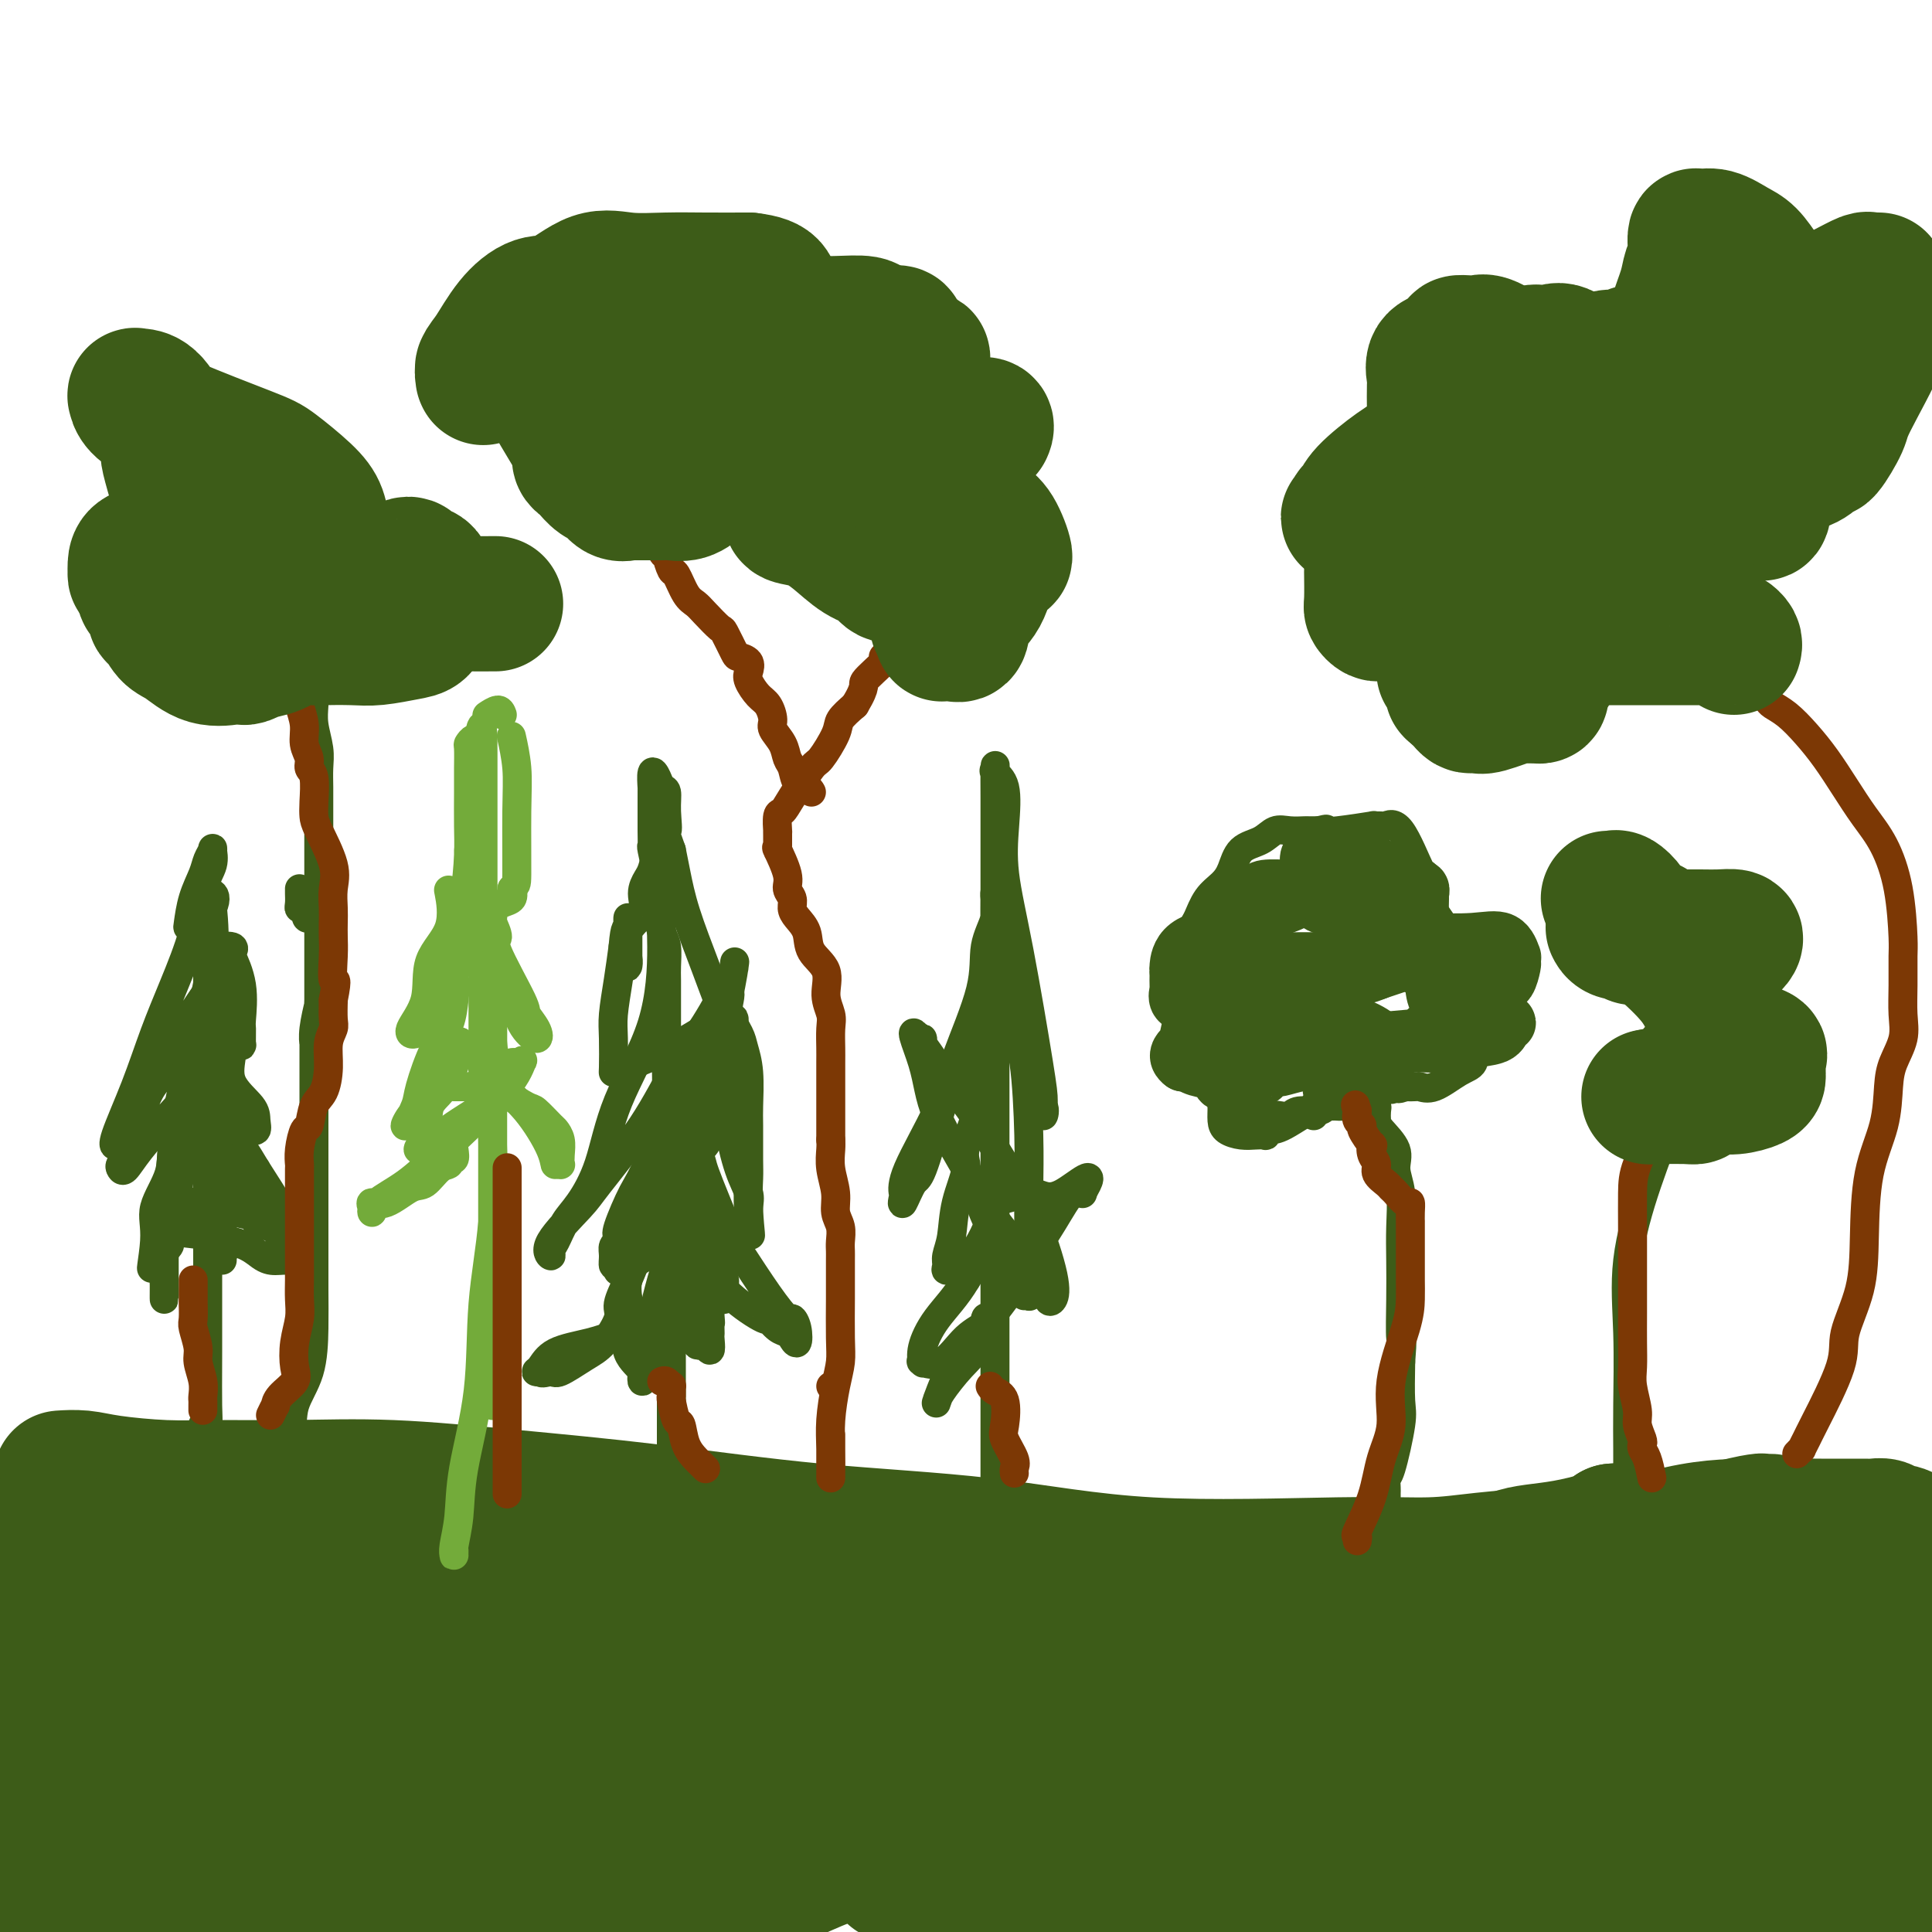 <svg viewBox='0 0 400 400' version='1.1' xmlns='http://www.w3.org/2000/svg' xmlns:xlink='http://www.w3.org/1999/xlink'><g fill='none' stroke='#3D5C18' stroke-width='28' stroke-linecap='round' stroke-linejoin='round'><path d='M13,306c-0.343,0.022 -0.687,0.044 0,0c0.687,-0.044 2.404,-0.155 4,0c1.596,0.155 3.071,0.576 6,1c2.929,0.424 7.311,0.851 11,1c3.689,0.149 6.684,0.020 11,0c4.316,-0.020 9.951,0.071 16,0c6.049,-0.071 12.510,-0.303 20,0c7.490,0.303 16.007,1.140 25,2c8.993,0.860 18.461,1.743 29,3c10.539,1.257 22.150,2.888 34,4c11.850,1.112 23.941,1.707 35,3c11.059,1.293 21.087,3.285 34,4c12.913,0.715 28.712,0.152 39,0c10.288,-0.152 15.064,0.105 19,0c3.936,-0.105 7.032,-0.573 11,-1c3.968,-0.427 8.808,-0.812 12,-1c3.192,-0.188 4.735,-0.180 7,-1c2.265,-0.820 5.253,-2.468 7,-3c1.747,-0.532 2.252,0.053 3,0c0.748,-0.053 1.740,-0.745 2,-1c0.260,-0.255 -0.211,-0.073 -1,0c-0.789,0.073 -1.894,0.036 -3,0'/><path d='M334,317c4.689,-0.469 -2.590,1.857 -8,3c-5.410,1.143 -8.952,1.101 -12,2c-3.048,0.899 -5.602,2.738 -10,4c-4.398,1.262 -10.639,1.946 -17,3c-6.361,1.054 -12.841,2.479 -22,3c-9.159,0.521 -20.996,0.137 -34,0c-13.004,-0.137 -27.175,-0.029 -45,0c-17.825,0.029 -39.304,-0.023 -64,0c-24.696,0.023 -52.611,0.122 -74,0c-21.389,-0.122 -36.254,-0.463 -48,0c-11.746,0.463 -20.373,1.732 -29,3'/><path d='M8,332c-3.458,0.234 -6.916,0.468 0,0c6.916,-0.468 24.207,-1.639 40,-2c15.793,-0.361 30.088,0.089 50,0c19.912,-0.089 45.439,-0.719 65,0c19.561,0.719 33.154,2.785 49,5c15.846,2.215 33.944,4.580 50,6c16.056,1.420 30.072,1.894 40,3c9.928,1.106 15.770,2.842 21,4c5.230,1.158 9.847,1.737 11,2c1.153,0.263 -1.158,0.210 -2,0c-0.842,-0.210 -0.216,-0.578 -2,0c-1.784,0.578 -5.979,2.102 -10,3c-4.021,0.898 -7.868,1.169 -14,2c-6.132,0.831 -14.548,2.223 -23,3c-8.452,0.777 -16.940,0.941 -28,1c-11.060,0.059 -24.694,0.013 -36,0c-11.306,-0.013 -20.285,0.006 -31,0c-10.715,-0.006 -23.165,-0.036 -33,0c-9.835,0.036 -17.054,0.137 -21,0c-3.946,-0.137 -4.620,-0.514 -6,-1c-1.380,-0.486 -3.466,-1.081 -3,-1c0.466,0.081 3.483,0.840 9,0c5.517,-0.840 13.534,-3.277 29,-5c15.466,-1.723 38.383,-2.730 63,-3c24.617,-0.270 50.935,0.196 75,0c24.065,-0.196 45.876,-1.056 66,-2c20.124,-0.944 38.562,-1.972 57,-3'/><path d='M393,344c4.403,0.000 8.807,0.000 0,0c-8.807,-0.000 -30.823,-0.000 -47,0c-16.177,0.000 -26.513,0.001 -35,0c-8.487,-0.001 -15.124,-0.005 -18,0c-2.876,0.005 -1.992,0.017 -2,0c-0.008,-0.017 -0.908,-0.064 -1,-1c-0.092,-0.936 0.626,-2.761 4,-4c3.374,-1.239 9.405,-1.891 15,-4c5.595,-2.109 10.753,-5.675 16,-8c5.247,-2.325 10.584,-3.407 16,-5c5.416,-1.593 10.910,-3.695 15,-5c4.090,-1.305 6.777,-1.813 8,-2c1.223,-0.187 0.981,-0.051 1,0c0.019,0.051 0.297,0.019 1,0c0.703,-0.019 1.829,-0.026 0,1c-1.829,1.026 -6.612,3.084 -11,5c-4.388,1.916 -8.379,3.691 -13,5c-4.621,1.309 -9.872,2.153 -15,3c-5.128,0.847 -10.134,1.695 -13,2c-2.866,0.305 -3.591,0.065 -4,0c-0.409,-0.065 -0.501,0.044 -1,0c-0.499,-0.044 -1.403,-0.243 2,-2c3.403,-1.757 11.115,-5.074 17,-7c5.885,-1.926 9.942,-2.463 14,-3'/><path d='M342,319c8.422,-2.536 13.479,-2.877 19,-3c5.521,-0.123 11.508,-0.029 16,0c4.492,0.029 7.491,-0.006 9,0c1.509,0.006 1.530,0.054 2,0c0.470,-0.054 1.389,-0.210 2,0c0.611,0.210 0.914,0.786 1,1c0.086,0.214 -0.046,0.067 0,0c0.046,-0.067 0.270,-0.055 1,0c0.730,0.055 1.965,0.151 3,1c1.035,0.849 1.869,2.449 0,4c-1.869,1.551 -6.441,3.051 -13,6c-6.559,2.949 -15.105,7.346 -25,11c-9.895,3.654 -21.139,6.566 -34,10c-12.861,3.434 -27.340,7.389 -39,11c-11.660,3.611 -20.500,6.876 -27,9c-6.500,2.124 -10.660,3.105 -14,4c-3.340,0.895 -5.859,1.704 -7,2c-1.141,0.296 -0.903,0.079 -1,0c-0.097,-0.079 -0.530,-0.021 -1,0c-0.470,0.021 -0.976,0.006 -2,0c-1.024,-0.006 -2.567,-0.002 -4,0c-1.433,0.002 -2.755,0.000 -4,0c-1.245,-0.000 -2.414,-0.000 -3,0c-0.586,0.000 -0.590,0.000 -1,0c-0.410,-0.000 -1.226,-0.000 -1,0c0.226,0.000 1.493,0.000 4,0c2.507,-0.000 6.253,-0.000 10,0'/><path d='M233,375c5.412,-0.208 12.943,-0.728 22,-2c9.057,-1.272 19.640,-3.297 29,-4c9.360,-0.703 17.495,-0.083 30,0c12.505,0.083 29.378,-0.369 40,0c10.622,0.369 14.992,1.560 19,2c4.008,0.440 7.656,0.127 10,0c2.344,-0.127 3.386,-0.070 3,0c-0.386,0.070 -2.200,0.154 -4,1c-1.800,0.846 -3.587,2.454 -6,3c-2.413,0.546 -5.451,0.028 -12,0c-6.549,-0.028 -16.607,0.432 -27,0c-10.393,-0.432 -21.121,-1.755 -40,0c-18.879,1.755 -45.910,6.590 -61,8c-15.090,1.410 -18.241,-0.603 -23,0c-4.759,0.603 -11.127,3.822 -15,5c-3.873,1.178 -5.250,0.316 -7,0c-1.750,-0.316 -3.872,-0.085 -5,0c-1.128,0.085 -1.263,0.023 -1,0c0.263,-0.023 0.926,-0.006 3,0c2.074,0.006 5.561,0.002 7,0c1.439,-0.002 0.829,-0.000 9,0c8.171,0.000 25.123,0.000 36,0c10.877,-0.000 15.679,-0.000 22,0c6.321,0.000 14.160,0.000 22,0'/><path d='M284,388c18.582,-0.000 16.037,-0.001 19,0c2.963,0.001 11.435,0.004 17,0c5.565,-0.004 8.224,-0.015 13,0c4.776,0.015 11.667,0.055 17,0c5.333,-0.055 9.106,-0.204 14,0c4.894,0.204 10.908,0.762 15,1c4.092,0.238 6.262,0.155 8,0c1.738,-0.155 3.045,-0.381 4,0c0.955,0.381 1.560,1.370 0,2c-1.560,0.630 -5.284,0.901 -8,1c-2.716,0.099 -4.426,0.027 -6,0c-1.574,-0.027 -3.014,-0.009 -4,0c-0.986,0.009 -1.517,0.009 -2,0c-0.483,-0.009 -0.917,-0.028 -1,-1c-0.083,-0.972 0.185,-2.896 0,-5c-0.185,-2.104 -0.823,-4.386 0,-7c0.823,-2.614 3.107,-5.560 4,-7c0.893,-1.440 0.394,-1.376 1,-2c0.606,-0.624 2.317,-1.937 3,-3c0.683,-1.063 0.338,-1.875 0,-1c-0.338,0.875 -0.669,3.438 -1,6'/><path d='M377,372c-1.276,3.139 -3.965,8.487 -5,11c-1.035,2.513 -0.415,2.190 -1,3c-0.585,0.810 -2.376,2.753 -3,4c-0.624,1.247 -0.080,1.798 0,2c0.080,0.202 -0.302,0.054 0,0c0.302,-0.054 1.289,-0.014 2,0c0.711,0.014 1.146,0.004 2,0c0.854,-0.004 2.127,-0.001 3,0c0.873,0.001 1.347,-0.001 2,0c0.653,0.001 1.484,0.004 2,0c0.516,-0.004 0.716,-0.013 1,0c0.284,0.013 0.654,0.050 1,0c0.346,-0.050 0.670,-0.188 1,-1c0.330,-0.812 0.665,-2.300 1,-3c0.335,-0.700 0.668,-0.612 1,-1c0.332,-0.388 0.663,-1.252 1,-2c0.337,-0.748 0.682,-1.382 1,-2c0.318,-0.618 0.610,-1.222 1,-2c0.390,-0.778 0.878,-1.732 1,-2c0.122,-0.268 -0.121,0.149 0,0c0.121,-0.149 0.606,-0.866 1,-1c0.394,-0.134 0.697,0.314 1,0c0.303,-0.314 0.606,-1.388 1,-2c0.394,-0.612 0.880,-0.760 1,-1c0.120,-0.240 -0.125,-0.571 0,-1c0.125,-0.429 0.622,-0.958 1,-1c0.378,-0.042 0.637,0.401 1,0c0.363,-0.401 0.828,-1.646 1,-2c0.172,-0.354 0.049,0.185 0,0c-0.049,-0.185 -0.025,-1.092 0,-2'/><path d='M395,369c1.884,-3.845 0.094,-2.456 0,-2c-0.094,0.456 1.506,-0.021 0,-1c-1.506,-0.979 -6.119,-2.459 -11,-3c-4.881,-0.541 -10.028,-0.144 -20,0c-9.972,0.144 -24.767,0.036 -36,0c-11.233,-0.036 -18.904,0.001 -27,0c-8.096,-0.001 -16.616,-0.041 -24,0c-7.384,0.041 -13.632,0.162 -19,0c-5.368,-0.162 -9.855,-0.608 -14,0c-4.145,0.608 -7.946,2.269 -11,3c-3.054,0.731 -5.359,0.533 -7,1c-1.641,0.467 -2.617,1.598 -5,3c-2.383,1.402 -6.173,3.076 -9,4c-2.827,0.924 -4.690,1.099 -8,2c-3.310,0.901 -8.065,2.529 -14,4c-5.935,1.471 -13.048,2.787 -19,5c-5.952,2.213 -10.744,5.325 -20,7c-9.256,1.675 -22.978,1.914 -32,2c-9.022,0.086 -13.344,0.019 -19,0c-5.656,-0.019 -12.645,0.012 -20,0c-7.355,-0.012 -15.074,-0.065 -22,0c-6.926,0.065 -13.057,0.248 -20,0c-6.943,-0.248 -14.698,-0.928 -22,-2c-7.302,-1.072 -14.151,-2.536 -21,-4'/><path d='M0,339c-0.117,0.157 -0.234,0.314 0,0c0.234,-0.314 0.820,-1.099 1,-2c0.180,-0.901 -0.046,-1.918 0,-3c0.046,-1.082 0.362,-2.228 1,-3c0.638,-0.772 1.597,-1.170 2,-2c0.403,-0.830 0.250,-2.092 0,-3c-0.250,-0.908 -0.595,-1.461 0,-2c0.595,-0.539 2.131,-1.062 3,-2c0.869,-0.938 1.071,-2.290 1,-3c-0.071,-0.710 -0.413,-0.780 0,-1c0.413,-0.220 1.582,-0.592 2,-1c0.418,-0.408 0.084,-0.853 0,-1c-0.084,-0.147 0.083,0.005 0,1c-0.083,0.995 -0.415,2.835 0,5c0.415,2.165 1.577,4.655 2,7c0.423,2.345 0.107,4.545 0,7c-0.107,2.455 -0.007,5.166 0,7c0.007,1.834 -0.081,2.790 0,5c0.081,2.210 0.331,5.675 0,9c-0.331,3.325 -1.243,6.511 -2,9c-0.757,2.489 -1.359,4.283 -2,6c-0.641,1.717 -1.320,3.359 -2,5'/><path d='M6,377c-1.626,3.653 -2.690,2.786 -2,3c0.690,0.214 3.136,1.510 8,1c4.864,-0.510 12.147,-2.827 19,-5c6.853,-2.173 13.278,-4.204 22,-5c8.722,-0.796 19.742,-0.357 28,-1c8.258,-0.643 13.754,-2.369 19,-3c5.246,-0.631 10.240,-0.169 15,0c4.760,0.169 9.284,0.045 13,0c3.716,-0.045 6.624,-0.011 8,0c1.376,0.011 1.219,-0.001 1,0c-0.219,0.001 -0.502,0.014 -1,0c-0.498,-0.014 -1.212,-0.056 -6,1c-4.788,1.056 -13.650,3.209 -22,4c-8.350,0.791 -16.189,0.219 -24,0c-7.811,-0.219 -15.594,-0.086 -23,-1c-7.406,-0.914 -14.434,-2.876 -21,-5c-6.566,-2.124 -12.668,-4.412 -17,-6c-4.332,-1.588 -6.893,-2.477 -8,-3c-1.107,-0.523 -0.760,-0.679 -1,-1c-0.240,-0.321 -1.069,-0.806 -1,-1c0.069,-0.194 1.034,-0.097 2,0'/><path d='M15,355c-6.877,-2.932 -1.069,-2.263 5,-2c6.069,0.263 12.399,0.121 20,-1c7.601,-1.121 16.473,-3.222 29,-4c12.527,-0.778 28.708,-0.233 39,0c10.292,0.233 14.694,0.152 19,0c4.306,-0.152 8.516,-0.377 11,0c2.484,0.377 3.244,1.357 4,2c0.756,0.643 1.510,0.950 2,1c0.490,0.050 0.718,-0.155 1,0c0.282,0.155 0.619,0.672 1,1c0.381,0.328 0.807,0.467 0,1c-0.807,0.533 -2.846,1.461 -4,2c-1.154,0.539 -1.422,0.688 -4,2c-2.578,1.312 -7.466,3.788 -12,6c-4.534,2.212 -8.713,4.162 -14,5c-5.287,0.838 -11.682,0.564 -19,1c-7.318,0.436 -15.560,1.581 -22,2c-6.440,0.419 -11.076,0.113 -14,0c-2.924,-0.113 -4.134,-0.033 -4,0c0.134,0.033 1.611,0.021 3,0c1.389,-0.021 2.690,-0.050 4,0c1.310,0.050 2.629,0.178 5,0c2.371,-0.178 5.793,-0.661 14,0c8.207,0.661 21.200,2.466 31,4c9.800,1.534 16.408,2.798 22,4c5.592,1.202 10.169,2.344 14,3c3.831,0.656 6.915,0.828 10,1'/><path d='M156,383c12.822,2.030 6.376,1.104 4,1c-2.376,-0.104 -0.683,0.613 0,1c0.683,0.387 0.354,0.443 0,1c-0.354,0.557 -0.734,1.613 -1,2c-0.266,0.387 -0.418,0.104 -1,0c-0.582,-0.104 -1.595,-0.030 -2,0c-0.405,0.030 -0.203,0.015 0,0'/></g>
<g fill='none' stroke='#3D5C18' stroke-width='6' stroke-linecap='round' stroke-linejoin='round'><path d='M42,295c0.423,0.276 0.845,0.552 1,0c0.155,-0.552 0.041,-1.932 0,-4c-0.041,-2.068 -0.011,-4.825 0,-11c0.011,-6.175 0.003,-15.767 0,-23c-0.003,-7.233 -0.000,-12.105 0,-17c0.000,-4.895 -0.001,-9.811 0,-15c0.001,-5.189 0.004,-10.651 0,-15c-0.004,-4.349 -0.016,-7.587 0,-11c0.016,-3.413 0.059,-7.002 0,-9c-0.059,-1.998 -0.219,-2.403 0,-3c0.219,-0.597 0.818,-1.384 1,-1c0.182,0.384 -0.053,1.938 0,4c0.053,2.062 0.393,4.631 0,8c-0.393,3.369 -1.519,7.538 -2,11c-0.481,3.462 -0.315,6.217 -1,11c-0.685,4.783 -2.220,11.595 -3,16c-0.780,4.405 -0.804,6.403 -1,9c-0.196,2.597 -0.564,5.793 -1,8c-0.436,2.207 -0.942,3.427 -1,4c-0.058,0.573 0.330,0.500 0,1c-0.330,0.500 -1.380,1.571 -2,2c-0.620,0.429 -0.810,0.214 -1,0'/><path d='M32,260c-1.345,5.843 -0.206,0.450 0,-3c0.206,-3.450 -0.520,-4.959 0,-7c0.520,-2.041 2.285,-4.615 3,-7c0.715,-2.385 0.378,-4.580 1,-7c0.622,-2.420 2.201,-5.063 3,-7c0.799,-1.937 0.816,-3.167 1,-4c0.184,-0.833 0.533,-1.268 1,-2c0.467,-0.732 1.051,-1.761 1,-2c-0.051,-0.239 -0.738,0.311 -1,1c-0.262,0.689 -0.098,1.516 -1,3c-0.902,1.484 -2.870,3.625 -5,6c-2.130,2.375 -4.423,4.985 -6,7c-1.577,2.015 -2.440,3.434 -3,4c-0.560,0.566 -0.818,0.278 -1,0c-0.182,-0.278 -0.287,-0.547 0,-1c0.287,-0.453 0.965,-1.089 2,-4c1.035,-2.911 2.428,-8.097 4,-11c1.572,-2.903 3.323,-3.524 4,-5c0.677,-1.476 0.280,-3.806 1,-5c0.720,-1.194 2.557,-1.251 4,-2c1.443,-0.749 2.492,-2.190 3,-4c0.508,-1.810 0.476,-3.990 1,-5c0.524,-1.010 1.602,-0.849 2,-1c0.398,-0.151 0.114,-0.615 0,-1c-0.114,-0.385 -0.057,-0.693 0,-1'/><path d='M46,202c2.263,-4.744 -1.579,0.897 -5,6c-3.421,5.103 -6.421,9.668 -9,14c-2.579,4.332 -4.735,8.431 -6,11c-1.265,2.569 -1.638,3.610 -2,4c-0.362,0.390 -0.714,0.131 0,-2c0.714,-2.131 2.494,-6.134 4,-10c1.506,-3.866 2.737,-7.594 4,-11c1.263,-3.406 2.559,-6.489 4,-10c1.441,-3.511 3.028,-7.450 4,-11c0.972,-3.550 1.329,-6.711 2,-9c0.671,-2.289 1.656,-3.706 2,-5c0.344,-1.294 0.047,-2.466 0,-3c-0.047,-0.534 0.156,-0.430 0,0c-0.156,0.430 -0.669,1.187 -1,2c-0.331,0.813 -0.478,1.682 -1,3c-0.522,1.318 -1.418,3.085 -2,5c-0.582,1.915 -0.849,3.977 -1,5c-0.151,1.023 -0.186,1.007 0,1c0.186,-0.007 0.593,-0.003 1,0'/><path d='M40,192c0.284,1.761 2.993,-1.835 4,-4c1.007,-2.165 0.312,-2.899 0,-3c-0.312,-0.101 -0.240,0.432 0,3c0.240,2.568 0.649,7.172 0,12c-0.649,4.828 -2.356,9.880 -4,16c-1.644,6.120 -3.225,13.310 -4,19c-0.775,5.690 -0.744,9.882 -1,14c-0.256,4.118 -0.801,8.163 -1,11c-0.199,2.837 -0.053,4.468 0,6c0.053,1.532 0.014,2.967 0,3c-0.014,0.033 -0.004,-1.335 0,-2c0.004,-0.665 0.001,-0.627 0,-2c-0.001,-1.373 0.000,-4.159 0,-6c-0.000,-1.841 -0.002,-2.739 0,-3c0.002,-0.261 0.006,0.115 0,0c-0.006,-0.115 -0.022,-0.722 0,-1c0.022,-0.278 0.083,-0.229 2,0c1.917,0.229 5.691,0.637 8,1c2.309,0.363 3.155,0.682 4,1'/><path d='M48,257c3.385,0.769 4.847,2.192 6,3c1.153,0.808 1.997,1.000 3,1c1.003,-0.000 2.166,-0.194 3,0c0.834,0.194 1.339,0.776 1,0c-0.339,-0.776 -1.521,-2.909 -3,-5c-1.479,-2.091 -3.254,-4.141 -5,-6c-1.746,-1.859 -3.461,-3.526 -5,-5c-1.539,-1.474 -2.900,-2.756 -4,-4c-1.100,-1.244 -1.938,-2.451 -2,-3c-0.062,-0.549 0.653,-0.440 1,0c0.347,0.440 0.324,1.212 1,2c0.676,0.788 2.049,1.593 4,3c1.951,1.407 4.481,3.415 6,5c1.519,1.585 2.029,2.745 3,4c0.971,1.255 2.405,2.604 3,3c0.595,0.396 0.353,-0.163 0,-1c-0.353,-0.837 -0.815,-1.954 -2,-4c-1.185,-2.046 -3.092,-5.023 -5,-8'/><path d='M53,242c-2.050,-3.506 -3.674,-5.772 -5,-8c-1.326,-2.228 -2.354,-4.418 -3,-6c-0.646,-1.582 -0.908,-2.557 -1,-3c-0.092,-0.443 -0.012,-0.356 0,-1c0.012,-0.644 -0.044,-2.019 0,-2c0.044,0.019 0.187,1.432 0,2c-0.187,0.568 -0.705,0.290 0,1c0.705,0.710 2.634,2.407 4,4c1.366,1.593 2.169,3.082 3,4c0.831,0.918 1.691,1.265 2,1c0.309,-0.265 0.069,-1.141 0,-2c-0.069,-0.859 0.034,-1.700 -1,-3c-1.034,-1.300 -3.205,-3.057 -4,-5c-0.795,-1.943 -0.213,-4.070 0,-6c0.213,-1.930 0.057,-3.662 0,-5c-0.057,-1.338 -0.015,-2.283 0,-3c0.015,-0.717 0.004,-1.205 0,-1c-0.004,0.205 -0.002,1.102 0,2'/><path d='M48,211c-0.508,-3.269 -0.280,-0.442 0,1c0.280,1.442 0.610,1.498 1,2c0.390,0.502 0.838,1.448 1,2c0.162,0.552 0.036,0.708 0,0c-0.036,-0.708 0.018,-2.280 0,-3c-0.018,-0.720 -0.107,-0.589 0,-2c0.107,-1.411 0.409,-4.364 0,-7c-0.409,-2.636 -1.531,-4.955 -2,-6c-0.469,-1.045 -0.287,-0.816 0,-1c0.287,-0.184 0.680,-0.782 0,-1c-0.680,-0.218 -2.431,-0.056 -3,0c-0.569,0.056 0.044,0.007 0,1c-0.044,0.993 -0.744,3.027 -1,5c-0.256,1.973 -0.069,3.885 0,6c0.069,2.115 0.018,4.434 0,7c-0.018,2.566 -0.005,5.381 0,7c0.005,1.619 0.001,2.042 0,3c-0.001,0.958 -0.000,2.450 0,4c0.000,1.550 0.000,3.157 0,4c-0.000,0.843 -0.000,0.921 0,1'/><path d='M44,234c-0.143,6.202 0.000,2.706 0,2c-0.000,-0.706 -0.144,1.378 0,2c0.144,0.622 0.574,-0.217 1,0c0.426,0.217 0.846,1.491 1,3c0.154,1.509 0.041,3.255 0,5c-0.041,1.745 -0.011,3.489 0,5c0.011,1.511 0.003,2.788 0,4c-0.003,1.212 -0.001,2.360 0,3c0.001,0.640 0.003,0.773 0,1c-0.003,0.227 -0.009,0.550 0,1c0.009,0.450 0.033,1.029 0,1c-0.033,-0.029 -0.124,-0.665 0,-1c0.124,-0.335 0.461,-0.370 0,-1c-0.461,-0.630 -1.720,-1.854 -2,-3c-0.280,-1.146 0.420,-2.214 0,-3c-0.420,-0.786 -1.959,-1.288 -3,-2c-1.041,-0.712 -1.583,-1.632 -2,-2c-0.417,-0.368 -0.708,-0.184 -1,0'/><path d='M38,249c-0.505,-0.622 1.234,-0.178 2,0c0.766,0.178 0.561,0.089 1,0c0.439,-0.089 1.523,-0.179 3,0c1.477,0.179 3.349,0.626 4,1c0.651,0.374 0.083,0.675 1,1c0.917,0.325 3.318,0.676 4,1c0.682,0.324 -0.357,0.623 0,1c0.357,0.377 2.109,0.833 3,1c0.891,0.167 0.919,0.045 1,0c0.081,-0.045 0.214,-0.012 0,0c-0.214,0.012 -0.775,0.003 -1,0c-0.225,-0.003 -0.112,-0.002 0,0'/></g>
<g fill='none' stroke='#73AB3A' stroke-width='6' stroke-linecap='round' stroke-linejoin='round'><path d='M102,291c0.000,-0.059 0.000,-0.118 0,-1c-0.000,-0.882 -0.000,-2.585 0,-3c0.000,-0.415 0.000,0.460 0,-3c-0.000,-3.460 -0.000,-11.255 0,-17c0.000,-5.745 0.000,-9.442 0,-14c-0.000,-4.558 -0.000,-9.978 0,-15c0.000,-5.022 0.000,-9.646 0,-14c-0.000,-4.354 -0.000,-8.440 0,-12c0.000,-3.560 0.000,-6.595 0,-9c-0.000,-2.405 -0.000,-4.179 0,-5c0.000,-0.821 0.000,-0.689 0,-1c-0.000,-0.311 -0.001,-1.066 0,-1c0.001,0.066 0.002,0.954 0,3c-0.002,2.046 -0.008,5.252 0,9c0.008,3.748 0.029,8.038 0,13c-0.029,4.962 -0.109,10.596 0,16c0.109,5.404 0.409,10.579 0,16c-0.409,5.421 -1.525,11.087 -2,17c-0.475,5.913 -0.309,12.071 -1,18c-0.691,5.929 -2.238,11.628 -3,16c-0.762,4.372 -0.740,7.417 -1,10c-0.260,2.583 -0.802,4.703 -1,6c-0.198,1.297 -0.053,1.772 0,2c0.053,0.228 0.015,0.208 0,0c-0.015,-0.208 -0.008,-0.604 0,-1'/><path d='M94,238c0.124,0.874 0.248,1.748 0,2c-0.248,0.252 -0.868,-0.118 -1,0c-0.132,0.118 0.226,0.722 0,1c-0.226,0.278 -1.035,0.228 -2,1c-0.965,0.772 -2.087,2.367 -3,3c-0.913,0.633 -1.617,0.304 -3,1c-1.383,0.696 -3.443,2.416 -5,3c-1.557,0.584 -2.610,0.030 -3,0c-0.390,-0.030 -0.117,0.462 0,1c0.117,0.538 0.077,1.121 0,1c-0.077,-0.121 -0.190,-0.947 1,-2c1.190,-1.053 3.683,-2.335 6,-4c2.317,-1.665 4.459,-3.714 8,-7c3.541,-3.286 8.483,-7.809 10,-10c1.517,-2.191 -0.389,-2.050 0,-3c0.389,-0.950 3.073,-2.991 4,-4c0.927,-1.009 0.099,-0.986 0,-1c-0.099,-0.014 0.533,-0.066 1,0c0.467,0.066 0.770,0.249 1,0c0.230,-0.249 0.388,-0.931 0,0c-0.388,0.931 -1.320,3.476 -4,6c-2.680,2.524 -7.106,5.026 -10,7c-2.894,1.974 -4.255,3.421 -5,4c-0.745,0.579 -0.872,0.289 -1,0'/><path d='M88,237c-2.800,2.343 -0.800,0.200 0,-2c0.800,-2.200 0.400,-4.457 1,-6c0.600,-1.543 2.200,-2.373 3,-4c0.800,-1.627 0.798,-4.052 1,-5c0.202,-0.948 0.607,-0.418 1,-1c0.393,-0.582 0.775,-2.277 1,-3c0.225,-0.723 0.293,-0.474 0,1c-0.293,1.474 -0.947,4.172 -2,6c-1.053,1.828 -2.505,2.787 -4,4c-1.495,1.213 -3.033,2.681 -4,4c-0.967,1.319 -1.363,2.491 -1,2c0.363,-0.491 1.484,-2.644 2,-4c0.516,-1.356 0.425,-1.914 1,-4c0.575,-2.086 1.814,-5.700 3,-8c1.186,-2.300 2.318,-3.287 3,-5c0.682,-1.713 0.914,-4.154 1,-5c0.086,-0.846 0.024,-0.099 0,0c-0.024,0.099 -0.012,-0.451 0,-1'/><path d='M94,206c1.445,-3.913 0.556,-1.194 -1,1c-1.556,2.194 -3.780,3.863 -5,5c-1.220,1.137 -1.436,1.743 -2,2c-0.564,0.257 -1.475,0.166 -1,-1c0.475,-1.166 2.337,-3.406 3,-6c0.663,-2.594 0.126,-5.541 1,-8c0.874,-2.459 3.158,-4.431 4,-7c0.842,-2.569 0.240,-5.734 0,-7c-0.240,-1.266 -0.120,-0.633 0,0'/><path d='M97,176c0.001,0.201 0.002,0.402 0,1c-0.002,0.598 -0.007,1.593 0,3c0.007,1.407 0.026,3.228 0,5c-0.026,1.772 -0.098,3.497 0,5c0.098,1.503 0.367,2.784 0,4c-0.367,1.216 -1.368,2.365 -2,4c-0.632,1.635 -0.895,3.754 -1,5c-0.105,1.246 -0.053,1.618 0,2c0.053,0.382 0.105,0.773 0,-1c-0.105,-1.773 -0.368,-5.710 0,-9c0.368,-3.290 1.367,-5.932 2,-9c0.633,-3.068 0.902,-6.563 1,-9c0.098,-2.437 0.027,-3.816 0,-6c-0.027,-2.184 -0.008,-5.172 0,-7c0.008,-1.828 0.005,-2.494 0,-3c-0.005,-0.506 -0.012,-0.851 0,-2c0.012,-1.149 0.045,-3.102 0,-4c-0.045,-0.898 -0.166,-0.742 0,-1c0.166,-0.258 0.619,-0.931 1,-1c0.381,-0.069 0.691,0.465 1,1'/><path d='M99,154c1.000,-7.462 1.000,-1.616 1,2c0.000,3.616 0.000,5.002 0,9c-0.000,3.998 -0.000,10.610 0,14c0.000,3.390 0.000,3.560 0,5c-0.000,1.440 -0.001,4.152 0,9c0.001,4.848 0.002,11.832 0,16c-0.002,4.168 -0.007,5.519 0,7c0.007,1.481 0.026,3.090 0,4c-0.026,0.910 -0.099,1.119 0,2c0.099,0.881 0.368,2.432 0,3c-0.368,0.568 -1.373,0.152 -2,0c-0.627,-0.152 -0.877,-0.041 -1,0c-0.123,0.041 -0.120,0.011 0,0c0.120,-0.011 0.357,-0.003 0,0c-0.357,0.003 -1.308,0.001 -2,0c-0.692,-0.001 -1.125,0.001 -1,0c0.125,-0.001 0.808,-0.003 1,0c0.192,0.003 -0.105,0.012 1,0c1.105,-0.012 3.613,-0.045 5,0c1.387,0.045 1.653,0.168 3,1c1.347,0.832 3.776,2.371 5,3c1.224,0.629 1.242,0.346 2,1c0.758,0.654 2.255,2.246 3,3c0.745,0.754 0.736,0.671 1,1c0.264,0.329 0.800,1.069 1,2c0.200,0.931 0.064,2.054 0,3c-0.064,0.946 -0.056,1.716 0,2c0.056,0.284 0.159,0.081 0,0c-0.159,-0.081 -0.579,-0.041 -1,0'/><path d='M115,241c-0.150,0.512 -0.026,-0.707 -1,-3c-0.974,-2.293 -3.046,-5.659 -5,-8c-1.954,-2.341 -3.792,-3.657 -5,-6c-1.208,-2.343 -1.787,-5.712 -2,-8c-0.213,-2.288 -0.059,-3.494 0,-4c0.059,-0.506 0.022,-0.313 0,-1c-0.022,-0.687 -0.028,-2.255 0,-3c0.028,-0.745 0.089,-0.667 0,-1c-0.089,-0.333 -0.328,-1.075 0,-1c0.328,0.075 1.225,0.968 2,1c0.775,0.032 1.429,-0.797 2,0c0.571,0.797 1.058,3.221 2,5c0.942,1.779 2.338,2.914 3,3c0.662,0.086 0.588,-0.878 0,-2c-0.588,-1.122 -1.692,-2.402 -2,-3c-0.308,-0.598 0.180,-0.513 -1,-3c-1.180,-2.487 -4.029,-7.545 -5,-10c-0.971,-2.455 -0.064,-2.308 0,-3c0.064,-0.692 -0.717,-2.223 -1,-3c-0.283,-0.777 -0.070,-0.800 0,-1c0.070,-0.200 -0.002,-0.578 0,-1c0.002,-0.422 0.078,-0.889 0,-1c-0.078,-0.111 -0.310,0.135 0,0c0.310,-0.135 1.160,-0.652 2,-1c0.840,-0.348 1.668,-0.528 2,-1c0.332,-0.472 0.166,-1.236 0,-2'/><path d='M106,184c0.850,-1.094 0.974,-0.329 1,-3c0.026,-2.671 -0.044,-8.778 0,-13c0.044,-4.222 0.204,-6.560 0,-9c-0.204,-2.440 -0.773,-4.983 -1,-6c-0.227,-1.017 -0.114,-0.509 0,0'/><path d='M104,148c-0.200,-0.533 -0.400,-1.067 -1,-1c-0.600,0.067 -1.600,0.733 -2,1c-0.400,0.267 -0.200,0.133 0,0'/></g>
<g fill='none' stroke='#3D5C18' stroke-width='6' stroke-linecap='round' stroke-linejoin='round'><path d='M139,310c0.000,-1.167 0.000,-2.333 0,-4c-0.000,-1.667 -0.001,-3.834 0,-7c0.001,-3.166 0.004,-7.332 0,-11c-0.004,-3.668 -0.015,-6.838 0,-10c0.015,-3.162 0.057,-6.317 0,-10c-0.057,-3.683 -0.211,-7.896 0,-11c0.211,-3.104 0.788,-5.100 1,-8c0.212,-2.900 0.061,-6.704 0,-10c-0.061,-3.296 -0.030,-6.083 0,-8c0.030,-1.917 0.060,-2.966 0,-4c-0.060,-1.034 -0.209,-2.055 0,-3c0.209,-0.945 0.776,-1.813 1,-1c0.224,0.813 0.106,3.308 0,6c-0.106,2.692 -0.200,5.582 0,9c0.200,3.418 0.694,7.366 0,12c-0.694,4.634 -2.575,9.955 -4,15c-1.425,5.045 -2.393,9.815 -3,13c-0.607,3.185 -0.852,4.786 -1,6c-0.148,1.214 -0.197,2.041 0,2c0.197,-0.041 0.640,-0.949 0,-2c-0.640,-1.051 -2.365,-2.244 -3,-4c-0.635,-1.756 -0.182,-4.073 0,-6c0.182,-1.927 0.091,-3.463 0,-5'/><path d='M130,269c-0.419,-3.185 0.034,-3.649 0,-4c-0.034,-0.351 -0.556,-0.589 -1,-1c-0.444,-0.411 -0.811,-0.997 -1,-1c-0.189,-0.003 -0.202,0.575 1,0c1.202,-0.575 3.618,-2.305 5,-3c1.382,-0.695 1.728,-0.357 3,-1c1.272,-0.643 3.469,-2.267 5,-3c1.531,-0.733 2.394,-0.575 3,-1c0.606,-0.425 0.953,-1.434 1,-2c0.047,-0.566 -0.208,-0.690 -1,-1c-0.792,-0.310 -2.123,-0.805 -3,-1c-0.877,-0.195 -1.300,-0.089 -2,0c-0.700,0.089 -1.676,0.160 -2,0c-0.324,-0.160 0.004,-0.550 0,-1c-0.004,-0.450 -0.341,-0.960 -1,-1c-0.659,-0.040 -1.641,0.389 -2,0c-0.359,-0.389 -0.096,-1.597 0,-2c0.096,-0.403 0.026,-0.000 0,0c-0.026,0.000 -0.007,-0.402 0,-1c0.007,-0.598 0.002,-1.392 0,-2c-0.002,-0.608 -0.001,-1.031 0,-1c0.001,0.031 0.000,0.515 0,1'/><path d='M135,244c0.061,-0.063 0.213,2.281 0,4c-0.213,1.719 -0.792,2.813 -1,3c-0.208,0.187 -0.046,-0.532 0,-1c0.046,-0.468 -0.023,-0.684 1,-3c1.023,-2.316 3.140,-6.733 5,-10c1.860,-3.267 3.465,-5.386 5,-8c1.535,-2.614 3.000,-5.723 4,-8c1.000,-2.277 1.536,-3.721 2,-5c0.464,-1.279 0.857,-2.391 1,-3c0.143,-0.609 0.036,-0.715 0,-1c-0.036,-0.285 -0.000,-0.750 0,-1c0.000,-0.250 -0.035,-0.284 -1,0c-0.965,0.284 -2.861,0.885 -5,2c-2.139,1.115 -4.521,2.745 -7,4c-2.479,1.255 -5.056,2.135 -7,3c-1.944,0.865 -3.254,1.714 -4,2c-0.746,0.286 -0.929,0.007 -1,0c-0.071,-0.007 -0.030,0.258 0,-1c0.030,-1.258 0.049,-4.038 0,-6c-0.049,-1.962 -0.167,-3.105 0,-5c0.167,-1.895 0.619,-4.541 1,-7c0.381,-2.459 0.690,-4.729 1,-7'/><path d='M129,196c0.381,-4.773 0.834,-3.707 1,-4c0.166,-0.293 0.044,-1.945 0,-2c-0.044,-0.055 -0.012,1.489 0,2c0.012,0.511 0.004,-0.010 0,1c-0.004,1.010 -0.004,3.551 0,5c0.004,1.449 0.013,1.806 0,2c-0.013,0.194 -0.046,0.225 0,0c0.046,-0.225 0.173,-0.708 0,-2c-0.173,-1.292 -0.646,-3.395 0,-5c0.646,-1.605 2.410,-2.713 3,-4c0.590,-1.287 0.004,-2.752 0,-4c-0.004,-1.248 0.574,-2.279 1,-3c0.426,-0.721 0.702,-1.131 1,-2c0.298,-0.869 0.619,-2.195 1,-3c0.381,-0.805 0.823,-1.087 1,-1c0.177,0.087 0.088,0.544 0,1'/><path d='M137,177c1.232,-1.879 0.312,2.925 0,7c-0.312,4.075 -0.015,7.423 0,12c0.015,4.577 -0.250,10.383 -2,16c-1.750,5.617 -4.983,11.046 -7,16c-2.017,4.954 -2.818,9.435 -4,13c-1.182,3.565 -2.746,6.214 -4,8c-1.254,1.786 -2.198,2.708 -3,4c-0.802,1.292 -1.462,2.953 -2,4c-0.538,1.047 -0.953,1.480 -1,2c-0.047,0.520 0.275,1.127 0,1c-0.275,-0.127 -1.145,-0.989 0,-3c1.145,-2.011 4.307,-5.170 6,-7c1.693,-1.830 1.918,-2.332 4,-5c2.082,-2.668 6.022,-7.501 9,-12c2.978,-4.499 4.995,-8.663 7,-12c2.005,-3.337 3.997,-5.847 6,-9c2.003,-3.153 4.017,-6.949 5,-9c0.983,-2.051 0.936,-2.356 1,-3c0.064,-0.644 0.238,-1.628 0,0c-0.238,1.628 -0.889,5.869 -2,9c-1.111,3.131 -2.684,5.151 -4,8c-1.316,2.849 -2.376,6.528 -4,10c-1.624,3.472 -3.812,6.736 -6,10'/><path d='M136,237c-3.427,7.593 -3.994,8.075 -5,10c-1.006,1.925 -2.451,5.292 -3,7c-0.549,1.708 -0.200,1.758 0,2c0.200,0.242 0.253,0.675 0,1c-0.253,0.325 -0.811,0.543 -1,1c-0.189,0.457 -0.010,1.154 0,2c0.010,0.846 -0.148,1.841 0,2c0.148,0.159 0.603,-0.518 1,-1c0.397,-0.482 0.735,-0.769 1,-1c0.265,-0.231 0.455,-0.405 1,-1c0.545,-0.595 1.443,-1.612 2,-2c0.557,-0.388 0.772,-0.146 1,0c0.228,0.146 0.468,0.197 1,0c0.532,-0.197 1.354,-0.641 2,0c0.646,0.641 1.115,2.367 2,4c0.885,1.633 2.184,3.172 3,5c0.816,1.828 1.148,3.946 2,5c0.852,1.054 2.224,1.044 3,2c0.776,0.956 0.957,2.878 1,3c0.043,0.122 -0.050,-1.555 0,-2c0.050,-0.445 0.244,0.342 0,-1c-0.244,-1.342 -0.927,-4.812 -2,-8c-1.073,-3.188 -2.537,-6.094 -4,-9'/><path d='M141,256c-1.519,-4.258 -2.316,-4.902 -3,-7c-0.684,-2.098 -1.255,-5.649 -2,-8c-0.745,-2.351 -1.664,-3.503 -2,-4c-0.336,-0.497 -0.091,-0.340 0,0c0.091,0.340 0.026,0.864 0,1c-0.026,0.136 -0.013,-0.114 0,0c0.013,0.114 0.027,0.594 0,1c-0.027,0.406 -0.094,0.740 0,1c0.094,0.260 0.350,0.447 1,1c0.650,0.553 1.694,1.471 2,2c0.306,0.529 -0.126,0.667 0,1c0.126,0.333 0.808,0.859 1,1c0.192,0.141 -0.107,-0.103 0,0c0.107,0.103 0.621,0.553 1,0c0.379,-0.553 0.624,-2.109 1,-3c0.376,-0.891 0.884,-1.119 1,-2c0.116,-0.881 -0.161,-2.417 0,-4c0.161,-1.583 0.762,-3.214 1,-5c0.238,-1.786 0.115,-3.726 0,-5c-0.115,-1.274 -0.223,-1.881 0,-3c0.223,-1.119 0.778,-2.748 1,-3c0.222,-0.252 0.111,0.874 0,2'/><path d='M143,222c0.570,-2.304 -0.005,3.434 0,7c0.005,3.566 0.589,4.958 1,6c0.411,1.042 0.650,1.735 1,2c0.350,0.265 0.810,0.103 1,0c0.190,-0.103 0.111,-0.145 0,0c-0.111,0.145 -0.255,0.478 0,0c0.255,-0.478 0.909,-1.769 1,-3c0.091,-1.231 -0.382,-2.404 0,-4c0.382,-1.596 1.619,-3.614 2,-5c0.381,-1.386 -0.094,-2.140 0,-3c0.094,-0.860 0.756,-1.828 1,-3c0.244,-1.172 0.070,-2.549 0,-3c-0.070,-0.451 -0.034,0.023 0,0c0.034,-0.023 0.067,-0.545 0,-1c-0.067,-0.455 -0.235,-0.845 0,1c0.235,1.845 0.872,5.924 1,9c0.128,3.076 -0.253,5.148 0,8c0.253,2.852 1.140,6.485 2,9c0.860,2.515 1.695,3.912 2,5c0.305,1.088 0.082,1.866 0,3c-0.082,1.134 -0.022,2.624 0,3c0.022,0.376 0.006,-0.360 0,0c-0.006,0.360 -0.002,1.817 0,2c0.002,0.183 0.001,-0.909 0,-2'/><path d='M155,253c0.773,5.658 0.207,1.304 0,-2c-0.207,-3.304 -0.055,-5.559 0,-7c0.055,-1.441 0.011,-2.070 0,-4c-0.011,-1.930 0.009,-5.162 0,-7c-0.009,-1.838 -0.048,-2.281 0,-4c0.048,-1.719 0.184,-4.715 0,-7c-0.184,-2.285 -0.689,-3.859 -1,-5c-0.311,-1.141 -0.427,-1.850 -1,-3c-0.573,-1.150 -1.604,-2.743 -2,-4c-0.396,-1.257 -0.159,-2.179 0,-3c0.159,-0.821 0.239,-1.542 0,-2c-0.239,-0.458 -0.796,-0.654 -1,-1c-0.204,-0.346 -0.056,-0.841 0,0c0.056,0.841 0.021,3.017 0,4c-0.021,0.983 -0.029,0.772 0,1c0.029,0.228 0.096,0.894 0,1c-0.096,0.106 -0.354,-0.347 -1,-2c-0.646,-1.653 -1.678,-4.505 -3,-8c-1.322,-3.495 -2.933,-7.633 -4,-11c-1.067,-3.367 -1.591,-5.962 -2,-8c-0.409,-2.038 -0.705,-3.519 -1,-5'/><path d='M139,176c-2.544,-7.068 -1.402,-4.239 -1,-4c0.402,0.239 0.066,-2.111 0,-4c-0.066,-1.889 0.140,-3.318 0,-4c-0.140,-0.682 -0.626,-0.619 -1,-1c-0.374,-0.381 -0.636,-1.206 -1,-2c-0.364,-0.794 -0.830,-1.556 -1,-1c-0.170,0.556 -0.045,2.430 0,3c0.045,0.570 0.011,-0.163 0,0c-0.011,0.163 0.001,1.223 0,3c-0.001,1.777 -0.014,4.271 0,6c0.014,1.729 0.056,2.695 0,3c-0.056,0.305 -0.208,-0.049 0,1c0.208,1.049 0.778,3.500 1,5c0.222,1.500 0.098,2.047 0,3c-0.098,0.953 -0.170,2.311 0,4c0.170,1.689 0.581,3.708 1,5c0.419,1.292 0.844,1.858 1,3c0.156,1.142 0.042,2.861 0,4c-0.042,1.139 -0.011,1.699 0,3c0.011,1.301 0.003,3.343 0,5c-0.003,1.657 -0.001,2.929 0,4c0.001,1.071 0.000,1.942 0,3c-0.000,1.058 -0.000,2.302 0,3c0.000,0.698 0.000,0.849 0,1'/><path d='M138,219c0.309,9.106 0.083,2.871 0,1c-0.083,-1.871 -0.022,0.622 0,3c0.022,2.378 0.006,4.643 0,6c-0.006,1.357 -0.002,1.807 0,3c0.002,1.193 0.000,3.127 0,5c-0.000,1.873 -0.000,3.683 0,5c0.000,1.317 0.000,2.141 0,3c-0.000,0.859 -0.001,1.755 0,2c0.001,0.245 0.002,-0.159 0,0c-0.002,0.159 -0.007,0.883 0,2c0.007,1.117 0.027,2.629 0,4c-0.027,1.371 -0.099,2.603 0,4c0.099,1.397 0.370,2.961 1,4c0.630,1.039 1.619,1.554 2,2c0.381,0.446 0.153,0.822 0,1c-0.153,0.178 -0.230,0.158 0,1c0.230,0.842 0.768,2.548 1,4c0.232,1.452 0.157,2.652 0,3c-0.157,0.348 -0.396,-0.155 0,1c0.396,1.155 1.427,3.970 2,5c0.573,1.030 0.690,0.276 1,0c0.310,-0.276 0.814,-0.074 1,0c0.186,0.074 0.053,0.021 0,0c-0.053,-0.021 -0.027,-0.011 0,0'/><path d='M146,278c1.464,3.213 1.125,0.747 1,-1c-0.125,-1.747 -0.035,-2.775 0,-4c0.035,-1.225 0.016,-2.645 0,-4c-0.016,-1.355 -0.029,-2.643 0,-4c0.029,-1.357 0.098,-2.782 0,-4c-0.098,-1.218 -0.364,-2.228 -1,-3c-0.636,-0.772 -1.641,-1.305 -2,-1c-0.359,0.305 -0.073,1.449 0,2c0.073,0.551 -0.066,0.508 1,2c1.066,1.492 3.336,4.518 6,7c2.664,2.482 5.723,4.421 7,5c1.277,0.579 0.772,-0.200 1,0c0.228,0.200 1.189,1.380 2,2c0.811,0.620 1.472,0.679 2,1c0.528,0.321 0.923,0.905 1,1c0.077,0.095 -0.162,-0.297 0,0c0.162,0.297 0.727,1.283 1,1c0.273,-0.283 0.256,-1.836 0,-3c-0.256,-1.164 -0.749,-1.941 -1,-2c-0.251,-0.059 -0.260,0.599 -1,0c-0.740,-0.599 -2.211,-2.457 -4,-5c-1.789,-2.543 -3.894,-5.772 -6,-9'/><path d='M153,259c-2.147,-3.579 -2.015,-3.525 -3,-6c-0.985,-2.475 -3.089,-7.479 -4,-10c-0.911,-2.521 -0.630,-2.560 -1,-3c-0.370,-0.440 -1.390,-1.283 -2,-2c-0.610,-0.717 -0.808,-1.309 -1,-1c-0.192,0.309 -0.377,1.518 0,3c0.377,1.482 1.316,3.237 2,5c0.684,1.763 1.111,3.533 2,7c0.889,3.467 2.238,8.630 3,11c0.762,2.370 0.938,1.945 1,2c0.062,0.055 0.011,0.589 0,1c-0.011,0.411 0.020,0.701 0,1c-0.020,0.299 -0.090,0.609 0,1c0.090,0.391 0.339,0.864 0,1c-0.339,0.136 -1.265,-0.067 -2,0c-0.735,0.067 -1.280,0.402 -2,1c-0.720,0.598 -1.617,1.459 -3,2c-1.383,0.541 -3.252,0.763 -5,1c-1.748,0.237 -3.375,0.491 -5,1c-1.625,0.509 -3.249,1.275 -5,2c-1.751,0.725 -3.629,1.410 -6,2c-2.371,0.590 -5.233,1.086 -7,2c-1.767,0.914 -2.437,2.246 -3,3c-0.563,0.754 -1.018,0.930 -1,1c0.018,0.070 0.509,0.035 1,0'/><path d='M112,284c-0.065,0.578 1.273,0.023 2,0c0.727,-0.023 0.845,0.488 2,0c1.155,-0.488 3.349,-1.974 5,-3c1.651,-1.026 2.761,-1.594 4,-3c1.239,-1.406 2.609,-3.652 3,-5c0.391,-1.348 -0.197,-1.798 0,-3c0.197,-1.202 1.180,-3.155 2,-5c0.820,-1.845 1.477,-3.581 2,-5c0.523,-1.419 0.911,-2.520 1,-4c0.089,-1.480 -0.120,-3.339 0,-5c0.120,-1.661 0.568,-3.125 1,-4c0.432,-0.875 0.848,-1.162 1,-2c0.152,-0.838 0.041,-2.225 0,-3c-0.041,-0.775 -0.012,-0.936 0,-1c0.012,-0.064 0.006,-0.032 0,0'/><path d='M206,314c0.000,-0.163 0.000,-0.327 0,-1c-0.000,-0.673 -0.000,-1.857 0,-4c0.000,-2.143 0.000,-5.246 0,-10c-0.000,-4.754 -0.000,-11.157 0,-17c0.000,-5.843 0.000,-11.124 0,-18c-0.000,-6.876 -0.000,-15.347 0,-22c0.000,-6.653 0.000,-11.489 0,-17c-0.000,-5.511 -0.001,-11.696 0,-17c0.001,-5.304 0.002,-9.726 0,-13c-0.002,-3.274 -0.008,-5.400 0,-7c0.008,-1.600 0.031,-2.673 0,-3c-0.031,-0.327 -0.116,0.093 0,1c0.116,0.907 0.432,2.301 0,4c-0.432,1.699 -1.612,3.703 -2,6c-0.388,2.297 0.015,4.885 -1,9c-1.015,4.115 -3.448,9.756 -5,14c-1.552,4.244 -2.221,7.092 -4,11c-1.779,3.908 -4.666,8.875 -6,12c-1.334,3.125 -1.113,4.409 -1,5c0.113,0.591 0.119,0.490 0,1c-0.119,0.510 -0.362,1.632 0,1c0.362,-0.632 1.328,-3.016 2,-4c0.672,-0.984 1.049,-0.567 2,-3c0.951,-2.433 2.475,-7.717 4,-13'/><path d='M195,229c2.338,-4.377 4.181,-6.321 5,-9c0.819,-2.679 0.612,-6.094 1,-8c0.388,-1.906 1.371,-2.305 2,-3c0.629,-0.695 0.905,-1.688 1,-2c0.095,-0.312 0.010,0.056 0,0c-0.010,-0.056 0.056,-0.535 0,0c-0.056,0.535 -0.232,2.083 0,5c0.232,2.917 0.872,7.203 0,12c-0.872,4.797 -3.257,10.104 -4,13c-0.743,2.896 0.155,3.381 0,5c-0.155,1.619 -1.364,4.372 -2,7c-0.636,2.628 -0.700,5.131 -1,7c-0.300,1.869 -0.836,3.102 -1,4c-0.164,0.898 0.042,1.459 0,2c-0.042,0.541 -0.334,1.061 0,1c0.334,-0.061 1.292,-0.703 2,-1c0.708,-0.297 1.165,-0.251 2,-1c0.835,-0.749 2.047,-2.295 3,-4c0.953,-1.705 1.647,-3.570 2,-4c0.353,-0.430 0.364,0.577 0,2c-0.364,1.423 -1.104,3.264 -2,5c-0.896,1.736 -1.948,3.368 -3,5'/><path d='M200,265c-1.951,3.353 -4.330,5.734 -6,8c-1.670,2.266 -2.633,4.415 -3,6c-0.367,1.585 -0.140,2.604 0,3c0.140,0.396 0.192,0.167 0,0c-0.192,-0.167 -0.629,-0.273 0,0c0.629,0.273 2.326,0.925 4,0c1.674,-0.925 3.327,-3.428 5,-5c1.673,-1.572 3.366,-2.212 4,-3c0.634,-0.788 0.209,-1.725 0,-1c-0.209,0.725 -0.201,3.112 -1,5c-0.799,1.888 -2.405,3.275 -4,5c-1.595,1.725 -3.180,3.786 -4,5c-0.820,1.214 -0.877,1.580 -1,2c-0.123,0.420 -0.313,0.895 0,0c0.313,-0.895 1.129,-3.160 2,-5c0.871,-1.840 1.798,-3.254 4,-6c2.202,-2.746 5.680,-6.823 8,-10c2.320,-3.177 3.484,-5.453 5,-8c1.516,-2.547 3.386,-5.363 5,-8c1.614,-2.637 2.973,-5.095 4,-6c1.027,-0.905 1.722,-0.259 2,0c0.278,0.259 0.139,0.129 0,0'/><path d='M224,247c3.867,-6.327 -0.967,-1.643 -4,0c-3.033,1.643 -4.266,0.245 -6,0c-1.734,-0.245 -3.968,0.662 -5,1c-1.032,0.338 -0.861,0.107 -1,0c-0.139,-0.107 -0.588,-0.090 -1,0c-0.412,0.090 -0.788,0.254 -1,1c-0.212,0.746 -0.261,2.075 0,3c0.261,0.925 0.830,1.447 2,3c1.170,1.553 2.940,4.136 4,6c1.060,1.864 1.412,3.010 2,4c0.588,0.990 1.414,1.826 2,2c0.586,0.174 0.931,-0.312 1,0c0.069,0.312 -0.138,1.423 0,2c0.138,0.577 0.620,0.622 1,0c0.380,-0.622 0.658,-1.910 0,-5c-0.658,-3.090 -2.252,-7.983 -4,-12c-1.748,-4.017 -3.649,-7.160 -6,-11c-2.351,-3.840 -5.152,-8.378 -7,-11c-1.848,-2.622 -2.744,-3.327 -4,-5c-1.256,-1.673 -2.873,-4.314 -4,-6c-1.127,-1.686 -1.765,-2.415 -2,-3c-0.235,-0.585 -0.067,-1.024 0,-1c0.067,0.024 0.034,0.512 0,1'/><path d='M191,216c-3.635,-5.147 -1.221,-0.014 0,4c1.221,4.014 1.250,6.909 3,11c1.750,4.091 5.220,9.378 7,13c1.780,3.622 1.868,5.581 3,8c1.132,2.419 3.307,5.300 4,7c0.693,1.700 -0.098,2.220 0,3c0.098,0.780 1.084,1.820 2,3c0.916,1.180 1.762,2.498 2,3c0.238,0.502 -0.132,0.187 0,0c0.132,-0.187 0.767,-0.244 1,0c0.233,0.244 0.063,0.791 0,0c-0.063,-0.791 -0.019,-2.921 0,-5c0.019,-2.079 0.013,-4.109 0,-7c-0.013,-2.891 -0.032,-6.644 0,-10c0.032,-3.356 0.114,-6.316 0,-11c-0.114,-4.684 -0.423,-11.093 -1,-15c-0.577,-3.907 -1.423,-5.314 -2,-8c-0.577,-2.686 -0.886,-6.653 -1,-9c-0.114,-2.347 -0.034,-3.074 0,-4c0.034,-0.926 0.021,-2.052 0,-3c-0.021,-0.948 -0.049,-1.719 0,-2c0.049,-0.281 0.174,-0.072 0,0c-0.174,0.072 -0.649,0.007 0,2c0.649,1.993 2.420,6.043 3,9c0.580,2.957 -0.033,4.820 0,7c0.033,2.180 0.710,4.677 1,7c0.290,2.323 0.194,4.472 0,6c-0.194,1.528 -0.484,2.437 0,3c0.484,0.563 1.742,0.782 3,1'/><path d='M216,229c0.462,0.744 0.116,2.103 0,2c-0.116,-0.103 -0.004,-1.668 0,-3c0.004,-1.332 -0.102,-2.429 -1,-8c-0.898,-5.571 -2.588,-15.615 -4,-23c-1.412,-7.385 -2.546,-12.111 -3,-16c-0.454,-3.889 -0.227,-6.941 0,-10c0.227,-3.059 0.453,-6.124 0,-8c-0.453,-1.876 -1.585,-2.564 -2,-3c-0.415,-0.436 -0.111,-0.620 0,-1c0.111,-0.380 0.030,-0.958 0,0c-0.030,0.958 -0.008,3.450 0,6c0.008,2.550 0.002,5.157 0,7c-0.002,1.843 -0.001,2.921 0,5c0.001,2.079 0.000,5.159 0,7c-0.000,1.841 -0.000,2.445 0,3c0.000,0.555 0.000,1.063 0,2c-0.000,0.937 -0.000,2.303 0,3c0.000,0.697 0.000,0.726 0,1c-0.000,0.274 -0.000,0.793 0,1c0.000,0.207 0.000,0.104 0,0'/><path d='M287,314c0.000,-0.363 0.000,-0.726 0,-1c-0.000,-0.274 -0.001,-0.459 0,-1c0.001,-0.541 0.002,-1.437 0,-2c-0.002,-0.563 -0.007,-0.794 0,-1c0.007,-0.206 0.026,-0.386 0,-1c-0.026,-0.614 -0.098,-1.662 0,-2c0.098,-0.338 0.367,0.033 1,-2c0.633,-2.033 1.632,-6.470 2,-9c0.368,-2.530 0.105,-3.151 0,-5c-0.105,-1.849 -0.053,-4.924 0,-8'/><path d='M290,282c0.464,-5.704 0.126,-3.963 0,-5c-0.126,-1.037 -0.038,-4.850 0,-8c0.038,-3.150 0.027,-5.636 0,-8c-0.027,-2.364 -0.070,-4.605 0,-7c0.070,-2.395 0.253,-4.945 0,-7c-0.253,-2.055 -0.944,-3.615 -1,-5c-0.056,-1.385 0.522,-2.596 0,-4c-0.522,-1.404 -2.143,-3.002 -3,-4c-0.857,-0.998 -0.950,-1.397 -1,-2c-0.050,-0.603 -0.055,-1.409 0,-2c0.055,-0.591 0.172,-0.968 0,-1c-0.172,-0.032 -0.634,0.280 -1,0c-0.366,-0.280 -0.637,-1.152 -1,-2c-0.363,-0.848 -0.818,-1.671 -1,-2c-0.182,-0.329 -0.091,-0.165 0,0'/><path d='M280,225c-0.659,0.588 -1.318,1.176 -2,2c-0.682,0.824 -1.388,1.885 -2,2c-0.612,0.115 -1.129,-0.715 -3,0c-1.871,0.715 -5.095,2.976 -7,4c-1.905,1.024 -2.491,0.811 -3,1c-0.509,0.189 -0.942,0.780 -1,1c-0.058,0.220 0.257,0.068 0,0c-0.257,-0.068 -1.088,-0.051 -2,0c-0.912,0.051 -1.905,0.137 -3,0c-1.095,-0.137 -2.290,-0.496 -3,-1c-0.710,-0.504 -0.933,-1.152 -1,-2c-0.067,-0.848 0.023,-1.898 0,-3c-0.023,-1.102 -0.160,-2.258 -1,-4c-0.840,-1.742 -2.383,-4.069 -3,-5c-0.617,-0.931 -0.309,-0.465 0,0'/><path d='M248,212c-0.310,-0.571 -0.620,-1.141 -1,-2c-0.380,-0.859 -0.831,-2.006 -1,-3c-0.169,-0.994 -0.057,-1.836 0,-3c0.057,-1.164 0.059,-2.650 0,-4c-0.059,-1.350 -0.178,-2.563 0,-4c0.178,-1.437 0.653,-3.097 1,-4c0.347,-0.903 0.566,-1.051 1,-2c0.434,-0.949 1.081,-2.701 2,-4c0.919,-1.299 2.108,-2.145 3,-3c0.892,-0.855 1.487,-1.717 2,-3c0.513,-1.283 0.943,-2.985 2,-4c1.057,-1.015 2.740,-1.344 4,-2c1.260,-0.656 2.096,-1.640 3,-2c0.904,-0.360 1.875,-0.096 3,0c1.125,0.096 2.405,0.026 3,0c0.595,-0.026 0.506,-0.007 1,0c0.494,0.007 1.570,0.002 2,0c0.430,-0.002 0.215,-0.001 0,0'/><path d='M273,172c2.636,-0.635 1.225,-0.223 1,0c-0.225,0.223 0.736,0.257 3,0c2.264,-0.257 5.829,-0.805 7,-1c1.171,-0.195 -0.054,-0.036 0,0c0.054,0.036 1.387,-0.049 2,0c0.613,0.049 0.508,0.234 1,0c0.492,-0.234 1.582,-0.888 3,1c1.418,1.888 3.165,6.317 4,8c0.835,1.683 0.760,0.621 1,1c0.240,0.379 0.795,2.199 1,3c0.205,0.801 0.059,0.584 0,1c-0.059,0.416 -0.030,1.464 0,2c0.030,0.536 0.062,0.560 0,1c-0.062,0.440 -0.216,1.298 0,2c0.216,0.702 0.804,1.250 1,2c0.196,0.750 0.002,1.701 0,2c-0.002,0.299 0.189,-0.055 1,0c0.811,0.055 2.242,0.519 3,1c0.758,0.481 0.844,0.979 1,1c0.156,0.021 0.382,-0.436 1,0c0.618,0.436 1.629,1.764 2,2c0.371,0.236 0.101,-0.620 0,0c-0.101,0.620 -0.034,2.717 0,5c0.034,2.283 0.035,4.753 0,7c-0.035,2.247 -0.107,4.273 0,6c0.107,1.727 0.394,3.156 0,4c-0.394,0.844 -1.470,1.102 -3,2c-1.530,0.898 -3.513,2.437 -5,3c-1.487,0.563 -2.477,0.152 -3,0c-0.523,-0.152 -0.578,-0.043 -1,0c-0.422,0.043 -1.211,0.022 -2,0'/><path d='M291,225c-2.338,0.776 -1.183,0.214 -1,0c0.183,-0.214 -0.605,-0.082 -1,0c-0.395,0.082 -0.395,0.112 -1,0c-0.605,-0.112 -1.813,-0.366 -3,0c-1.187,0.366 -2.353,1.351 -3,2c-0.647,0.649 -0.776,0.963 -1,1c-0.224,0.037 -0.543,-0.201 -1,0c-0.457,0.201 -1.053,0.842 -2,1c-0.947,0.158 -2.245,-0.168 -3,0c-0.755,0.168 -0.965,0.829 -2,1c-1.035,0.171 -2.893,-0.146 -4,0c-1.107,0.146 -1.462,0.757 -2,1c-0.538,0.243 -1.257,0.118 -2,0c-0.743,-0.118 -1.508,-0.228 -2,0c-0.492,0.228 -0.710,0.794 -1,1c-0.290,0.206 -0.652,0.052 -1,0c-0.348,-0.052 -0.682,-0.001 -1,0c-0.318,0.001 -0.621,-0.049 -1,0c-0.379,0.049 -0.833,0.195 -1,0c-0.167,-0.195 -0.045,-0.732 0,-1c0.045,-0.268 0.013,-0.267 0,-1c-0.013,-0.733 -0.006,-2.199 0,-3c0.006,-0.801 0.012,-0.936 0,-2c-0.012,-1.064 -0.042,-3.056 0,-4c0.042,-0.944 0.155,-0.841 0,-1c-0.155,-0.159 -0.577,-0.579 -1,-1'/><path d='M257,219c-0.279,-2.140 0.022,-0.990 0,-1c-0.022,-0.010 -0.368,-1.180 -1,-2c-0.632,-0.820 -1.551,-1.292 -3,-2c-1.449,-0.708 -3.428,-1.654 -5,-2c-1.572,-0.346 -2.736,-0.094 -3,0c-0.264,0.094 0.371,0.028 1,0c0.629,-0.028 1.253,-0.019 2,0c0.747,0.019 1.617,0.048 4,0c2.383,-0.048 6.278,-0.174 9,0c2.722,0.174 4.271,0.649 6,0c1.729,-0.649 3.639,-2.421 5,-3c1.361,-0.579 2.174,0.037 3,0c0.826,-0.037 1.665,-0.725 2,-1c0.335,-0.275 0.168,-0.138 0,0'/><path d='M272,231c0.037,-0.363 0.075,-0.725 0,-1c-0.075,-0.275 -0.262,-0.462 0,-1c0.262,-0.538 0.975,-1.428 1,-2c0.025,-0.572 -0.636,-0.826 0,-2c0.636,-1.174 2.569,-3.267 4,-5c1.431,-1.733 2.359,-3.105 3,-4c0.641,-0.895 0.994,-1.314 1,-2c0.006,-0.686 -0.336,-1.639 0,-2c0.336,-0.361 1.350,-0.130 2,0c0.650,0.130 0.934,0.159 1,0c0.066,-0.159 -0.087,-0.505 0,0c0.087,0.505 0.416,1.862 1,3c0.584,1.138 1.425,2.058 2,4c0.575,1.942 0.886,4.908 1,6c0.114,1.092 0.033,0.312 0,0c-0.033,-0.312 -0.016,-0.156 0,0'/></g>
<g fill='none' stroke='#3D5C18' stroke-width='12' stroke-linecap='round' stroke-linejoin='round'><path d='M281,217c0.087,0.483 0.174,0.965 0,1c-0.174,0.035 -0.607,-0.379 -1,0c-0.393,0.379 -0.744,1.551 -2,2c-1.256,0.449 -3.415,0.176 -5,0c-1.585,-0.176 -2.595,-0.254 -4,0c-1.405,0.254 -3.205,0.839 -4,1c-0.795,0.161 -0.585,-0.101 -1,0c-0.415,0.101 -1.455,0.567 -2,1c-0.545,0.433 -0.594,0.834 -1,1c-0.406,0.166 -1.168,0.097 -2,0c-0.832,-0.097 -1.733,-0.221 -2,0c-0.267,0.221 0.100,0.787 0,1c-0.100,0.213 -0.668,0.072 -1,0c-0.332,-0.072 -0.429,-0.075 -1,0c-0.571,0.075 -1.616,0.228 -2,0c-0.384,-0.228 -0.106,-0.835 0,-1c0.106,-0.165 0.039,0.113 0,0c-0.039,-0.113 -0.052,-0.618 -1,-1c-0.948,-0.382 -2.832,-0.641 -4,-1c-1.168,-0.359 -1.619,-0.817 -2,-1c-0.381,-0.183 -0.690,-0.092 -1,0'/><path d='M245,220c-1.746,-1.254 -0.610,-2.389 0,-3c0.610,-0.611 0.693,-0.698 1,-2c0.307,-1.302 0.837,-3.820 1,-5c0.163,-1.180 -0.042,-1.023 1,-2c1.042,-0.977 3.330,-3.089 5,-4c1.670,-0.911 2.723,-0.622 4,-1c1.277,-0.378 2.778,-1.422 4,-2c1.222,-0.578 2.163,-0.691 3,-1c0.837,-0.309 1.569,-0.815 2,-1c0.431,-0.185 0.560,-0.050 1,0c0.440,0.050 1.190,0.014 2,0c0.810,-0.014 1.679,-0.004 3,0c1.321,0.004 3.094,0.004 4,0c0.906,-0.004 0.944,-0.012 1,0c0.056,0.012 0.130,0.046 -1,1c-1.130,0.954 -3.465,2.830 -6,4c-2.535,1.170 -5.269,1.635 -8,2c-2.731,0.365 -5.457,0.632 -8,1c-2.543,0.368 -4.902,0.838 -6,1c-1.098,0.162 -0.935,0.017 -1,0c-0.065,-0.017 -0.357,0.094 -1,0c-0.643,-0.094 -1.636,-0.393 -2,-1c-0.364,-0.607 -0.097,-1.524 0,-2c0.097,-0.476 0.026,-0.513 0,-1c-0.026,-0.487 -0.007,-1.425 0,-2c0.007,-0.575 0.004,-0.788 0,-1'/><path d='M244,201c-0.018,-0.949 -0.064,-0.323 0,-1c0.064,-0.677 0.236,-2.657 2,-4c1.764,-1.343 5.118,-2.048 7,-3c1.882,-0.952 2.291,-2.150 4,-3c1.709,-0.850 4.716,-1.351 7,-2c2.284,-0.649 3.845,-1.446 5,-2c1.155,-0.554 1.906,-0.866 3,-1c1.094,-0.134 2.532,-0.089 4,0c1.468,0.089 2.968,0.224 4,0c1.032,-0.224 1.597,-0.807 2,-1c0.403,-0.193 0.644,0.002 1,0c0.356,-0.002 0.828,-0.203 1,0c0.172,0.203 0.044,0.811 0,1c-0.044,0.189 -0.005,-0.040 0,0c0.005,0.040 -0.025,0.350 0,1c0.025,0.650 0.104,1.639 0,2c-0.104,0.361 -0.392,0.095 -1,0c-0.608,-0.095 -1.536,-0.019 -2,0c-0.464,0.019 -0.463,-0.017 -1,0c-0.537,0.017 -1.612,0.089 -3,0c-1.388,-0.089 -3.090,-0.337 -4,-1c-0.910,-0.663 -1.028,-1.739 -1,-2c0.028,-0.261 0.204,0.295 0,0c-0.204,-0.295 -0.787,-1.441 -1,-2c-0.213,-0.559 -0.057,-0.531 0,-1c0.057,-0.469 0.015,-1.434 0,-2c-0.015,-0.566 -0.004,-0.733 0,-1c0.004,-0.267 0.002,-0.633 0,-1'/><path d='M271,178c-0.081,-1.396 0.718,-0.385 2,0c1.282,0.385 3.048,0.144 5,0c1.952,-0.144 4.090,-0.192 5,0c0.910,0.192 0.591,0.622 2,2c1.409,1.378 4.544,3.703 6,5c1.456,1.297 1.231,1.565 2,3c0.769,1.435 2.532,4.037 4,6c1.468,1.963 2.642,3.287 3,4c0.358,0.713 -0.100,0.814 0,1c0.100,0.186 0.757,0.458 1,1c0.243,0.542 0.072,1.354 0,2c-0.072,0.646 -0.046,1.127 0,2c0.046,0.873 0.110,2.140 0,3c-0.110,0.860 -0.396,1.314 -1,2c-0.604,0.686 -1.528,1.603 -3,3c-1.472,1.397 -3.494,3.275 -5,4c-1.506,0.725 -2.497,0.297 -3,0c-0.503,-0.297 -0.519,-0.462 -1,0c-0.481,0.462 -1.428,1.550 -2,2c-0.572,0.450 -0.767,0.261 -1,0c-0.233,-0.261 -0.502,-0.594 -1,-1c-0.498,-0.406 -1.225,-0.885 -2,-1c-0.775,-0.115 -1.600,0.134 0,0c1.600,-0.134 5.623,-0.651 10,-1c4.377,-0.349 9.108,-0.528 12,-1c2.892,-0.472 3.946,-1.236 5,-2'/><path d='M309,212c4.627,-0.589 2.695,-0.063 2,0c-0.695,0.063 -0.153,-0.337 0,0c0.153,0.337 -0.083,1.410 -1,2c-0.917,0.590 -2.514,0.695 -4,1c-1.486,0.305 -2.861,0.808 -5,1c-2.139,0.192 -5.044,0.072 -7,0c-1.956,-0.072 -2.964,-0.096 -4,0c-1.036,0.096 -2.099,0.313 -3,0c-0.901,-0.313 -1.639,-1.156 -3,-2c-1.361,-0.844 -3.346,-1.691 -5,-2c-1.654,-0.309 -2.979,-0.082 -4,0c-1.021,0.082 -1.739,0.018 -2,0c-0.261,-0.018 -0.064,0.009 0,0c0.064,-0.009 -0.005,-0.055 0,0c0.005,0.055 0.083,0.211 0,0c-0.083,-0.211 -0.326,-0.788 -1,-1c-0.674,-0.212 -1.778,-0.057 -3,0c-1.222,0.057 -2.562,0.018 -3,0c-0.438,-0.018 0.027,-0.015 0,0c-0.027,0.015 -0.546,0.043 -1,0c-0.454,-0.043 -0.844,-0.155 -1,0c-0.156,0.155 -0.078,0.578 0,1'/><path d='M264,212c-5.767,-0.785 -1.684,-0.747 0,0c1.684,0.747 0.970,2.203 2,3c1.030,0.797 3.804,0.935 6,1c2.196,0.065 3.815,0.058 6,0c2.185,-0.058 4.935,-0.166 7,0c2.065,0.166 3.446,0.608 6,0c2.554,-0.608 6.282,-2.265 9,-4c2.718,-1.735 4.427,-3.550 6,-5c1.573,-1.450 3.010,-2.537 4,-3c0.990,-0.463 1.534,-0.303 2,-1c0.466,-0.697 0.853,-2.251 1,-3c0.147,-0.749 0.053,-0.695 0,-1c-0.053,-0.305 -0.064,-0.971 0,-1c0.064,-0.029 0.203,0.580 0,0c-0.203,-0.580 -0.748,-2.348 -2,-3c-1.252,-0.652 -3.211,-0.188 -6,0c-2.789,0.188 -6.407,0.102 -9,0c-2.593,-0.102 -4.161,-0.218 -6,0c-1.839,0.218 -3.950,0.771 -5,1c-1.050,0.229 -1.038,0.133 -1,0c0.038,-0.133 0.103,-0.304 0,0c-0.103,0.304 -0.374,1.082 -1,2c-0.626,0.918 -1.607,1.977 -2,2c-0.393,0.023 -0.196,-0.988 0,-2'/><path d='M281,198c-3.899,-0.487 1.353,-3.203 4,-5c2.647,-1.797 2.688,-2.675 3,-3c0.312,-0.325 0.893,-0.097 1,0c0.107,0.097 -0.261,0.064 0,0c0.261,-0.064 1.152,-0.157 2,0c0.848,0.157 1.652,0.566 2,1c0.348,0.434 0.240,0.893 0,2c-0.240,1.107 -0.612,2.861 0,4c0.612,1.139 2.208,1.663 3,3c0.792,1.337 0.779,3.485 1,5c0.221,1.515 0.674,2.395 1,2c0.326,-0.395 0.525,-2.066 -1,-4c-1.525,-1.934 -4.772,-4.133 -7,-6c-2.228,-1.867 -3.435,-3.404 -5,-5c-1.565,-1.596 -3.488,-3.251 -4,-4c-0.512,-0.749 0.386,-0.593 0,-1c-0.386,-0.407 -2.058,-1.377 -3,-2c-0.942,-0.623 -1.156,-0.899 -2,-1c-0.844,-0.101 -2.319,-0.027 -3,0c-0.681,0.027 -0.568,0.007 -1,0c-0.432,-0.007 -1.409,-0.002 -2,0c-0.591,0.002 -0.795,0.001 -1,0'/><path d='M269,184c-1.288,-0.220 -0.008,-0.269 0,0c0.008,0.269 -1.257,0.857 -2,1c-0.743,0.143 -0.964,-0.158 -1,0c-0.036,0.158 0.114,0.774 0,1c-0.114,0.226 -0.491,0.061 -1,0c-0.509,-0.061 -1.151,-0.016 -2,0c-0.849,0.016 -1.905,0.005 -2,0c-0.095,-0.005 0.769,-0.004 0,0c-0.769,0.004 -3.173,0.011 -4,0c-0.827,-0.011 -0.077,-0.042 0,0c0.077,0.042 -0.518,0.155 0,0c0.518,-0.155 2.148,-0.577 3,-1c0.852,-0.423 0.927,-0.845 2,-1c1.073,-0.155 3.143,-0.042 5,0c1.857,0.042 3.502,0.011 6,0c2.498,-0.011 5.850,-0.004 8,0c2.150,0.004 3.098,0.005 5,0c1.902,-0.005 4.759,-0.016 6,0c1.241,0.016 0.868,0.060 1,0c0.132,-0.060 0.769,-0.223 1,0c0.231,0.223 0.055,0.830 0,1c-0.055,0.170 0.012,-0.099 0,1c-0.012,1.099 -0.103,3.565 0,5c0.103,1.435 0.401,1.837 0,3c-0.401,1.163 -1.499,3.085 -2,4c-0.501,0.915 -0.404,0.823 -1,1c-0.596,0.177 -1.885,0.622 -3,1c-1.115,0.378 -2.058,0.689 -3,1'/><path d='M285,201c-1.503,0.625 -1.761,0.686 -3,1c-1.239,0.314 -3.458,0.881 -5,1c-1.542,0.119 -2.406,-0.211 -3,0c-0.594,0.211 -0.917,0.961 -1,1c-0.083,0.039 0.072,-0.634 0,-1c-0.072,-0.366 -0.373,-0.424 0,-1c0.373,-0.576 1.420,-1.670 2,-2c0.580,-0.330 0.695,0.103 1,0c0.305,-0.103 0.802,-0.744 1,-1c0.198,-0.256 0.099,-0.128 0,0'/></g>
<g fill='none' stroke='#3D5C18' stroke-width='6' stroke-linecap='round' stroke-linejoin='round'><path d='M337,310c0.000,-0.505 0.001,-1.010 0,-1c-0.001,0.010 -0.003,0.534 0,-1c0.003,-1.534 0.012,-5.128 0,-8c-0.012,-2.872 -0.043,-5.023 0,-9c0.043,-3.977 0.160,-9.781 0,-15c-0.160,-5.219 -0.598,-9.853 0,-15c0.598,-5.147 2.234,-10.806 4,-16c1.766,-5.194 3.664,-9.923 5,-14c1.336,-4.077 2.109,-7.503 3,-10c0.891,-2.497 1.901,-4.067 2,-5c0.099,-0.933 -0.712,-1.231 0,-2c0.712,-0.769 2.946,-2.010 4,-3c1.054,-0.990 0.927,-1.729 1,-2c0.073,-0.271 0.346,-0.073 1,0c0.654,0.073 1.691,0.019 2,0c0.309,-0.019 -0.109,-0.005 0,0c0.109,0.005 0.745,0.001 1,0c0.255,-0.001 0.127,-0.001 0,0'/><path d='M57,302c-0.332,-0.111 -0.663,-0.221 0,-1c0.663,-0.779 2.321,-2.225 3,-4c0.679,-1.775 0.378,-3.878 1,-6c0.622,-2.122 2.167,-4.261 3,-7c0.833,-2.739 0.955,-6.076 1,-9c0.045,-2.924 0.012,-5.434 0,-8c-0.012,-2.566 -0.003,-5.189 0,-8c0.003,-2.811 0.001,-5.809 0,-8c-0.001,-2.191 -0.000,-3.577 0,-6c0.000,-2.423 0.000,-5.885 0,-8c-0.000,-2.115 0.000,-2.882 0,-4c-0.000,-1.118 -0.000,-2.588 0,-4c0.000,-1.412 0.000,-2.765 0,-4c-0.000,-1.235 -0.001,-2.351 0,-3c0.001,-0.649 0.004,-0.830 0,-2c-0.004,-1.170 -0.015,-3.328 0,-4c0.015,-0.672 0.057,0.144 0,0c-0.057,-0.144 -0.211,-1.246 0,-3c0.211,-1.754 0.789,-4.158 1,-5c0.211,-0.842 0.057,-0.121 0,0c-0.057,0.121 -0.015,-0.357 0,-1c0.015,-0.643 0.004,-1.453 0,-2c-0.004,-0.547 -0.001,-0.833 0,-1c0.001,-0.167 0.000,-0.214 0,-1c-0.000,-0.786 -0.000,-2.309 0,-3c0.000,-0.691 0.000,-0.548 0,-1c-0.000,-0.452 -0.000,-1.500 0,-2c0.000,-0.500 0.000,-0.454 0,-1c-0.000,-0.546 -0.000,-1.686 0,-2c0.000,-0.314 0.000,0.196 0,0c-0.000,-0.196 -0.000,-1.098 0,-2'/><path d='M66,192c-0.254,-13.457 -1.389,-5.598 -2,-3c-0.611,2.598 -0.700,-0.064 -1,-1c-0.300,-0.936 -0.813,-0.146 -1,0c-0.187,0.146 -0.050,-0.353 0,-1c0.050,-0.647 0.014,-1.444 0,-2c-0.014,-0.556 -0.004,-0.873 0,-1c0.004,-0.127 0.002,-0.063 0,0'/><path d='M66,183c-0.000,-0.207 -0.000,-0.414 0,-1c0.000,-0.586 0.000,-1.552 0,-2c-0.000,-0.448 -0.000,-0.377 0,-1c0.000,-0.623 0.001,-1.939 0,-4c-0.001,-2.061 -0.004,-4.865 0,-7c0.004,-2.135 0.015,-3.600 0,-5c-0.015,-1.400 -0.057,-2.734 0,-4c0.057,-1.266 0.211,-2.462 0,-4c-0.211,-1.538 -0.789,-3.416 -1,-5c-0.211,-1.584 -0.057,-2.872 0,-4c0.057,-1.128 0.015,-2.095 0,-3c-0.015,-0.905 -0.005,-1.749 0,-2c0.005,-0.251 0.003,0.089 0,0c-0.003,-0.089 -0.006,-0.609 0,-1c0.006,-0.391 0.023,-0.654 0,-1c-0.023,-0.346 -0.085,-0.775 0,-1c0.085,-0.225 0.319,-0.245 1,-1c0.681,-0.755 1.811,-2.245 3,-3c1.189,-0.755 2.438,-0.776 3,-1c0.562,-0.224 0.438,-0.651 1,-1c0.562,-0.349 1.811,-0.619 3,-1c1.189,-0.381 2.319,-0.873 3,-1c0.681,-0.127 0.915,0.110 1,0c0.085,-0.110 0.023,-0.568 0,-1c-0.023,-0.432 -0.007,-0.838 0,-1c0.007,-0.162 0.003,-0.081 0,0'/></g>
<g fill='none' stroke='#7C3805' stroke-width='6' stroke-linecap='round' stroke-linejoin='round'><path d='M40,265c0.002,1.660 0.005,3.319 0,4c-0.005,0.681 -0.016,0.383 0,1c0.016,0.617 0.061,2.149 0,3c-0.061,0.851 -0.227,1.019 0,2c0.227,0.981 0.845,2.774 1,4c0.155,1.226 -0.155,1.887 0,3c0.155,1.113 0.774,2.680 1,4c0.226,1.320 0.061,2.392 0,3c-0.061,0.608 -0.016,0.751 0,1c0.016,0.249 0.004,0.606 0,1c-0.004,0.394 -0.001,0.827 0,1c0.001,0.173 0.001,0.087 0,0'/><path d='M56,293c0.429,-0.886 0.858,-1.772 1,-2c0.142,-0.228 -0.001,0.201 0,0c0.001,-0.201 0.148,-1.032 1,-2c0.852,-0.968 2.410,-2.071 3,-3c0.590,-0.929 0.211,-1.683 0,-3c-0.211,-1.317 -0.253,-3.196 0,-5c0.253,-1.804 0.800,-3.532 1,-5c0.200,-1.468 0.054,-2.676 0,-4c-0.054,-1.324 -0.014,-2.763 0,-4c0.014,-1.237 0.004,-2.271 0,-3c-0.004,-0.729 -0.001,-1.154 0,-2c0.001,-0.846 0.000,-2.114 0,-3c-0.000,-0.886 -0.000,-1.389 0,-2c0.000,-0.611 0.000,-1.329 0,-2c-0.000,-0.671 0.000,-1.295 0,-2c-0.000,-0.705 -0.000,-1.492 0,-2c0.000,-0.508 0.000,-0.737 0,-1c-0.000,-0.263 -0.001,-0.561 0,-1c0.001,-0.439 0.003,-1.019 0,-2c-0.003,-0.981 -0.012,-2.365 0,-3c0.012,-0.635 0.044,-0.523 0,-1c-0.044,-0.477 -0.163,-1.543 0,-3c0.163,-1.457 0.608,-3.305 1,-4c0.392,-0.695 0.731,-0.237 1,-1c0.269,-0.763 0.468,-2.747 1,-4c0.532,-1.253 1.396,-1.776 2,-3c0.604,-1.224 0.946,-3.148 1,-5c0.054,-1.852 -0.181,-3.630 0,-5c0.181,-1.370 0.780,-2.330 1,-3c0.220,-0.670 0.063,-1.048 0,-2c-0.063,-0.952 -0.031,-2.476 0,-4'/><path d='M69,207c1.083,-5.453 0.290,-3.585 0,-4c-0.290,-0.415 -0.079,-3.114 0,-5c0.079,-1.886 0.024,-2.959 0,-4c-0.024,-1.041 -0.017,-2.050 0,-3c0.017,-0.950 0.043,-1.840 0,-3c-0.043,-1.160 -0.155,-2.591 0,-4c0.155,-1.409 0.579,-2.797 0,-5c-0.579,-2.203 -2.159,-5.219 -3,-7c-0.841,-1.781 -0.942,-2.325 -1,-3c-0.058,-0.675 -0.072,-1.482 0,-3c0.072,-1.518 0.231,-3.749 0,-5c-0.231,-1.251 -0.850,-1.522 -1,-2c-0.150,-0.478 0.170,-1.164 0,-2c-0.170,-0.836 -0.830,-1.823 -1,-3c-0.170,-1.177 0.151,-2.545 0,-4c-0.151,-1.455 -0.772,-2.996 -1,-4c-0.228,-1.004 -0.061,-1.471 0,-2c0.061,-0.529 0.016,-1.121 0,-2c-0.016,-0.879 -0.004,-2.044 0,-3c0.004,-0.956 0.001,-1.702 0,-2c-0.001,-0.298 -0.001,-0.149 0,0'/><path d='M105,242c0.000,-0.206 0.000,-0.412 0,0c0.000,0.412 0.000,1.441 0,3c0.000,1.559 0.000,3.649 0,7c0.000,3.351 0.000,7.965 0,12c0.000,4.035 0.000,7.492 0,10c0.000,2.508 0.000,4.068 0,6c0.000,1.932 0.000,4.235 0,6c0.000,1.765 -0.000,2.992 0,5c0.000,2.008 0.000,4.798 0,7c0.000,2.202 0.000,3.817 0,5c0.000,1.183 0.000,1.934 0,3c0.000,1.066 0.000,2.447 0,3c0.000,0.553 0.000,0.276 0,0'/><path d='M137,286c0.309,-0.130 0.618,-0.259 1,0c0.382,0.259 0.837,0.908 1,1c0.163,0.092 0.033,-0.371 0,0c-0.033,0.371 0.032,1.576 0,2c-0.032,0.424 -0.159,0.068 0,1c0.159,0.932 0.606,3.153 1,4c0.394,0.847 0.736,0.322 1,1c0.264,0.678 0.449,2.560 1,4c0.551,1.440 1.468,2.438 2,3c0.532,0.562 0.678,0.686 1,1c0.322,0.314 0.818,0.816 1,1c0.182,0.184 0.049,0.050 0,0c-0.049,-0.050 -0.014,-0.014 0,0c0.014,0.014 0.007,0.007 0,0'/><path d='M205,287c0.201,0.331 0.401,0.662 1,1c0.599,0.338 1.596,0.682 2,2c0.404,1.318 0.213,3.611 0,5c-0.213,1.389 -0.449,1.875 0,3c0.449,1.125 1.584,2.889 2,4c0.416,1.111 0.112,1.568 0,2c-0.112,0.432 -0.032,0.838 0,1c0.032,0.162 0.016,0.081 0,0'/><path d='M172,287c0.000,0.000 0.100,0.100 0.1,0.1'/><path d='M172,297c0.000,0.235 0.000,0.469 0,1c-0.000,0.531 -0.000,1.358 0,2c0.000,0.642 0.000,1.100 0,2c-0.000,0.900 -0.001,2.242 0,3c0.001,0.758 0.003,0.931 0,1c-0.003,0.069 -0.011,0.035 0,-1c0.011,-1.035 0.041,-3.070 0,-5c-0.041,-1.930 -0.155,-3.756 0,-6c0.155,-2.244 0.577,-4.907 1,-7c0.423,-2.093 0.845,-3.618 1,-5c0.155,-1.382 0.042,-2.621 0,-5c-0.042,-2.379 -0.011,-5.896 0,-8c0.011,-2.104 0.004,-2.793 0,-4c-0.004,-1.207 -0.005,-2.930 0,-4c0.005,-1.070 0.016,-1.485 0,-2c-0.016,-0.515 -0.061,-1.130 0,-2c0.061,-0.870 0.226,-1.994 0,-3c-0.226,-1.006 -0.845,-1.894 -1,-3c-0.155,-1.106 0.154,-2.431 0,-4c-0.154,-1.569 -0.772,-3.384 -1,-5c-0.228,-1.616 -0.065,-3.033 0,-4c0.065,-0.967 0.033,-1.483 0,-2'/><path d='M172,236c0.000,-11.023 0.000,-4.082 0,-3c-0.000,1.082 -0.000,-3.695 0,-6c0.000,-2.305 0.001,-2.139 0,-3c-0.001,-0.861 -0.005,-2.749 0,-4c0.005,-1.251 0.018,-1.864 0,-3c-0.018,-1.136 -0.068,-2.796 0,-4c0.068,-1.204 0.255,-1.953 0,-3c-0.255,-1.047 -0.950,-2.392 -1,-4c-0.050,-1.608 0.547,-3.481 0,-5c-0.547,-1.519 -2.236,-2.686 -3,-4c-0.764,-1.314 -0.601,-2.775 -1,-4c-0.399,-1.225 -1.359,-2.215 -2,-3c-0.641,-0.785 -0.964,-1.364 -1,-2c-0.036,-0.636 0.215,-1.330 0,-2c-0.215,-0.670 -0.895,-1.317 -1,-2c-0.105,-0.683 0.364,-1.400 0,-3c-0.364,-1.600 -1.562,-4.081 -2,-5c-0.438,-0.919 -0.118,-0.275 0,0c0.118,0.275 0.032,0.182 0,0c-0.032,-0.182 -0.009,-0.452 0,-1c0.009,-0.548 0.005,-1.375 0,-2c-0.005,-0.625 -0.012,-1.049 0,-1c0.012,0.049 0.041,0.569 0,0c-0.041,-0.569 -0.154,-2.229 0,-3c0.154,-0.771 0.574,-0.654 1,-1c0.426,-0.346 0.858,-1.156 2,-3c1.142,-1.844 2.994,-4.723 4,-6c1.006,-1.277 1.167,-0.950 2,-2c0.833,-1.050 2.340,-3.475 3,-5c0.660,-1.525 0.474,-2.150 1,-3c0.526,-0.850 1.763,-1.925 3,-3'/><path d='M177,146c2.686,-4.464 1.400,-4.124 2,-5c0.600,-0.876 3.085,-2.967 4,-4c0.915,-1.033 0.262,-1.010 0,-1c-0.262,0.010 -0.131,0.005 0,0'/><path d='M168,164c-0.219,-0.389 -0.439,-0.778 -1,-1c-0.561,-0.222 -1.465,-0.276 -2,-1c-0.535,-0.724 -0.703,-2.118 -1,-3c-0.297,-0.882 -0.723,-1.251 -1,-2c-0.277,-0.749 -0.405,-1.876 -1,-3c-0.595,-1.124 -1.655,-2.244 -2,-3c-0.345,-0.756 0.026,-1.147 0,-2c-0.026,-0.853 -0.450,-2.168 -1,-3c-0.550,-0.832 -1.226,-1.179 -2,-2c-0.774,-0.821 -1.645,-2.115 -2,-3c-0.355,-0.885 -0.193,-1.362 0,-2c0.193,-0.638 0.419,-1.436 0,-2c-0.419,-0.564 -1.481,-0.893 -2,-1c-0.519,-0.107 -0.495,0.007 -1,-1c-0.505,-1.007 -1.538,-3.135 -2,-4c-0.462,-0.865 -0.351,-0.467 -1,-1c-0.649,-0.533 -2.057,-1.996 -3,-3c-0.943,-1.004 -1.419,-1.548 -2,-2c-0.581,-0.452 -1.265,-0.811 -2,-2c-0.735,-1.189 -1.521,-3.209 -2,-4c-0.479,-0.791 -0.650,-0.352 -1,-1c-0.350,-0.648 -0.878,-2.383 -1,-3c-0.122,-0.617 0.164,-0.114 0,0c-0.164,0.114 -0.776,-0.159 -1,-1c-0.224,-0.841 -0.060,-2.250 0,-3c0.060,-0.750 0.016,-0.840 0,-1c-0.016,-0.160 -0.004,-0.389 0,-1c0.004,-0.611 0.001,-1.603 0,-2c-0.001,-0.397 -0.001,-0.198 0,0'/><path d='M372,301c0.447,-0.472 0.895,-0.944 1,-1c0.105,-0.056 -0.132,0.302 0,0c0.132,-0.302 0.634,-1.266 1,-2c0.366,-0.734 0.595,-1.239 2,-4c1.405,-2.761 3.985,-7.778 5,-11c1.015,-3.222 0.464,-4.648 1,-7c0.536,-2.352 2.157,-5.630 3,-9c0.843,-3.370 0.907,-6.833 1,-11c0.093,-4.167 0.215,-9.037 1,-13c0.785,-3.963 2.235,-7.020 3,-10c0.765,-2.980 0.846,-5.884 1,-8c0.154,-2.116 0.381,-3.446 1,-5c0.619,-1.554 1.630,-3.334 2,-5c0.370,-1.666 0.097,-3.219 0,-5c-0.097,-1.781 -0.020,-3.791 0,-6c0.020,-2.209 -0.017,-4.616 0,-6c0.017,-1.384 0.087,-1.744 0,-4c-0.087,-2.256 -0.333,-6.409 -1,-10c-0.667,-3.591 -1.756,-6.620 -3,-9c-1.244,-2.380 -2.643,-4.111 -4,-6c-1.357,-1.889 -2.672,-3.935 -4,-6c-1.328,-2.065 -2.670,-4.150 -4,-6c-1.330,-1.850 -2.646,-3.465 -4,-5c-1.354,-1.535 -2.744,-2.988 -4,-4c-1.256,-1.012 -2.379,-1.581 -3,-2c-0.621,-0.419 -0.741,-0.687 -1,-1c-0.259,-0.313 -0.657,-0.672 -1,-1c-0.343,-0.328 -0.631,-0.627 -1,-1c-0.369,-0.373 -0.820,-0.821 -1,-1c-0.180,-0.179 -0.090,-0.090 0,0'/><path d='M342,306c-0.312,-1.492 -0.623,-2.984 -1,-4c-0.377,-1.016 -0.818,-1.558 -1,-2c-0.182,-0.442 -0.105,-0.786 0,-1c0.105,-0.214 0.238,-0.300 0,-1c-0.238,-0.700 -0.848,-2.016 -1,-3c-0.152,-0.984 0.156,-1.635 0,-3c-0.156,-1.365 -0.774,-3.442 -1,-5c-0.226,-1.558 -0.061,-2.596 0,-4c0.061,-1.404 0.016,-3.174 0,-5c-0.016,-1.826 -0.004,-3.709 0,-6c0.004,-2.291 0.002,-4.990 0,-7c-0.002,-2.010 -0.002,-3.330 0,-5c0.002,-1.670 0.007,-3.690 0,-6c-0.007,-2.310 -0.025,-4.911 0,-7c0.025,-2.089 0.095,-3.667 1,-6c0.905,-2.333 2.647,-5.420 3,-7c0.353,-1.580 -0.683,-1.652 0,-3c0.683,-1.348 3.086,-3.970 4,-5c0.914,-1.030 0.339,-0.466 0,-1c-0.339,-0.534 -0.441,-2.164 0,-3c0.441,-0.836 1.425,-0.878 2,-2c0.575,-1.122 0.743,-3.324 1,-4c0.257,-0.676 0.605,0.172 1,0c0.395,-0.172 0.838,-1.366 1,-2c0.162,-0.634 0.044,-0.709 0,-1c-0.044,-0.291 -0.012,-0.797 0,-1c0.012,-0.203 0.006,-0.101 0,0'/><path d='M281,319c0.080,-0.468 0.159,-0.937 0,-1c-0.159,-0.063 -0.557,0.278 0,-1c0.557,-1.278 2.068,-4.175 3,-7c0.932,-2.825 1.283,-5.577 2,-8c0.717,-2.423 1.800,-4.515 2,-7c0.200,-2.485 -0.482,-5.362 0,-9c0.482,-3.638 2.129,-8.037 3,-11c0.871,-2.963 0.965,-4.489 1,-6c0.035,-1.511 0.009,-3.005 0,-4c-0.009,-0.995 -0.002,-1.491 0,-3c0.002,-1.509 0.001,-4.032 0,-5c-0.001,-0.968 0.000,-0.383 0,-1c-0.000,-0.617 -0.002,-2.437 0,-3c0.002,-0.563 0.008,0.130 0,0c-0.008,-0.130 -0.030,-1.082 0,-2c0.030,-0.918 0.111,-1.803 0,-2c-0.111,-0.197 -0.416,0.295 -1,0c-0.584,-0.295 -1.448,-1.378 -2,-2c-0.552,-0.622 -0.793,-0.785 -1,-1c-0.207,-0.215 -0.382,-0.483 -1,-1c-0.618,-0.517 -1.680,-1.285 -2,-2c-0.320,-0.715 0.103,-1.379 0,-2c-0.103,-0.621 -0.730,-1.199 -1,-2c-0.270,-0.801 -0.181,-1.825 0,-2c0.181,-0.175 0.455,0.497 0,0c-0.455,-0.497 -1.637,-2.164 -2,-3c-0.363,-0.836 0.095,-0.840 0,-1c-0.095,-0.160 -0.741,-0.474 -1,-1c-0.259,-0.526 -0.129,-1.263 0,-2'/><path d='M281,230c-0.667,-2.167 -0.333,-1.083 0,0'/></g>
<g fill='none' stroke='#3D5C18' stroke-width='28' stroke-linecap='round' stroke-linejoin='round'><path d='M155,98c0.094,-0.001 0.188,-0.002 0,0c-0.188,0.002 -0.658,0.006 -1,0c-0.342,-0.006 -0.555,-0.022 -1,0c-0.445,0.022 -1.120,0.083 -2,0c-0.880,-0.083 -1.964,-0.309 -3,0c-1.036,0.309 -2.026,1.155 -3,2c-0.974,0.845 -1.934,1.691 -3,2c-1.066,0.309 -2.240,0.083 -3,0c-0.760,-0.083 -1.108,-0.022 -2,0c-0.892,0.022 -2.328,0.005 -3,0c-0.672,-0.005 -0.578,0.000 -1,0c-0.422,-0.000 -1.359,-0.007 -2,0c-0.641,0.007 -0.986,0.028 -1,0c-0.014,-0.028 0.304,-0.106 0,0c-0.304,0.106 -1.229,0.397 -2,0c-0.771,-0.397 -1.386,-1.483 -2,-2c-0.614,-0.517 -1.226,-0.467 -2,-1c-0.774,-0.533 -1.709,-1.651 -2,-2c-0.291,-0.349 0.062,0.070 0,0c-0.062,-0.070 -0.540,-0.629 -1,-1c-0.460,-0.371 -0.903,-0.555 -1,-1c-0.097,-0.445 0.153,-1.150 0,-2c-0.153,-0.850 -0.709,-1.846 -2,-4c-1.291,-2.154 -3.316,-5.467 -4,-7c-0.684,-1.533 -0.026,-1.286 0,-2c0.026,-0.714 -0.581,-2.387 -1,-3c-0.419,-0.613 -0.651,-0.165 -1,0c-0.349,0.165 -0.814,0.047 -1,0c-0.186,-0.047 -0.093,-0.024 0,0'/><path d='M111,77c-1.586,-2.785 -1.051,-0.746 -1,0c0.051,0.746 -0.382,0.200 -1,0c-0.618,-0.200 -1.421,-0.052 -2,0c-0.579,0.052 -0.932,0.010 -1,0c-0.068,-0.010 0.151,0.012 0,0c-0.151,-0.012 -0.671,-0.056 -1,0c-0.329,0.056 -0.466,0.214 -1,0c-0.534,-0.214 -1.463,-0.800 -2,-1c-0.537,-0.200 -0.680,-0.016 -1,0c-0.320,0.016 -0.818,-0.138 -1,0c-0.182,0.138 -0.050,0.567 0,1c0.050,0.433 0.018,0.870 0,1c-0.018,0.130 -0.022,-0.047 0,0c0.022,0.047 0.070,0.316 0,0c-0.070,-0.316 -0.258,-1.219 0,-2c0.258,-0.781 0.962,-1.440 2,-3c1.038,-1.560 2.410,-4.022 4,-6c1.590,-1.978 3.399,-3.472 5,-4c1.601,-0.528 2.995,-0.089 5,-1c2.005,-0.911 4.623,-3.172 7,-4c2.377,-0.828 4.513,-0.222 7,0c2.487,0.222 5.323,0.060 8,0c2.677,-0.060 5.193,-0.017 8,0c2.807,0.017 5.903,0.009 9,0'/><path d='M155,58c5.901,0.657 4.653,2.300 5,4c0.347,1.700 2.289,3.458 4,6c1.711,2.542 3.190,5.867 4,9c0.810,3.133 0.949,6.072 1,7c0.051,0.928 0.013,-0.157 0,0c-0.013,0.157 -0.003,1.556 0,2c0.003,0.444 -0.003,-0.068 0,0c0.003,0.068 0.013,0.716 0,1c-0.013,0.284 -0.049,0.206 -1,0c-0.951,-0.206 -2.815,-0.539 -4,-1c-1.185,-0.461 -1.689,-1.052 -3,-2c-1.311,-0.948 -3.430,-2.255 -5,-3c-1.570,-0.745 -2.591,-0.927 -3,-1c-0.409,-0.073 -0.204,-0.036 0,0'/><path d='M137,75c-0.433,-0.107 -0.865,-0.215 -1,0c-0.135,0.215 0.028,0.752 0,1c-0.028,0.248 -0.248,0.209 0,1c0.248,0.791 0.964,2.414 2,3c1.036,0.586 2.391,0.134 4,0c1.609,-0.134 3.471,0.050 5,0c1.529,-0.050 2.724,-0.332 4,0c1.276,0.332 2.633,1.279 4,2c1.367,0.721 2.745,1.216 4,2c1.255,0.784 2.389,1.858 3,3c0.611,1.142 0.700,2.351 1,3c0.300,0.649 0.813,0.737 1,1c0.187,0.263 0.050,0.699 0,1c-0.050,0.301 -0.014,0.466 0,1c0.014,0.534 0.004,1.438 0,2c-0.004,0.562 -0.004,0.781 0,2c0.004,1.219 0.012,3.439 0,5c-0.012,1.561 -0.045,2.465 0,3c0.045,0.535 0.167,0.703 0,1c-0.167,0.297 -0.623,0.722 0,1c0.623,0.278 2.326,0.407 4,1c1.674,0.593 3.319,1.648 5,3c1.681,1.352 3.399,3.002 5,4c1.601,0.998 3.085,1.346 4,2c0.915,0.654 1.261,1.616 2,2c0.739,0.384 1.869,0.192 3,0'/><path d='M187,119c4.459,2.323 4.107,1.130 4,1c-0.107,-0.130 0.032,0.803 0,1c-0.032,0.197 -0.234,-0.341 0,0c0.234,0.341 0.904,1.563 1,2c0.096,0.437 -0.382,0.089 0,1c0.382,0.911 1.625,3.080 2,4c0.375,0.920 -0.117,0.590 0,1c0.117,0.410 0.841,1.562 1,2c0.159,0.438 -0.249,0.164 0,0c0.249,-0.164 1.156,-0.219 2,0c0.844,0.219 1.627,0.710 2,0c0.373,-0.710 0.337,-2.622 1,-4c0.663,-1.378 2.025,-2.221 3,-4c0.975,-1.779 1.562,-4.493 2,-6c0.438,-1.507 0.726,-1.806 1,-2c0.274,-0.194 0.535,-0.284 1,0c0.465,0.284 1.135,0.942 1,0c-0.135,-0.942 -1.075,-3.484 -2,-5c-0.925,-1.516 -1.836,-2.004 -3,-3c-1.164,-0.996 -2.582,-2.498 -4,-4'/><path d='M199,103c-1.885,-2.861 -2.596,-4.014 -4,-5c-1.404,-0.986 -3.501,-1.805 -4,-3c-0.499,-1.195 0.598,-2.767 0,-5c-0.598,-2.233 -2.892,-5.127 -4,-7c-1.108,-1.873 -1.029,-2.725 -1,-4c0.029,-1.275 0.009,-2.972 0,-4c-0.009,-1.028 -0.006,-1.386 0,-2c0.006,-0.614 0.014,-1.485 0,-2c-0.014,-0.515 -0.051,-0.674 0,-1c0.051,-0.326 0.189,-0.819 0,-1c-0.189,-0.181 -0.704,-0.048 -1,0c-0.296,0.048 -0.373,0.013 -1,0c-0.627,-0.013 -1.805,-0.002 -3,0c-1.195,0.002 -2.408,-0.003 -4,0c-1.592,0.003 -3.563,0.015 -5,0c-1.437,-0.015 -2.338,-0.057 -3,0c-0.662,0.057 -1.084,0.212 -2,0c-0.916,-0.212 -2.326,-0.792 -3,-1c-0.674,-0.208 -0.614,-0.046 -1,0c-0.386,0.046 -1.219,-0.026 -2,0c-0.781,0.026 -1.509,0.150 -1,0c0.509,-0.150 2.254,-0.575 4,-1'/><path d='M164,67c0.584,-0.159 0.545,-0.057 2,0c1.455,0.057 4.404,0.068 7,0c2.596,-0.068 4.839,-0.214 6,0c1.161,0.214 1.239,0.787 3,2c1.761,1.213 5.204,3.064 7,4c1.796,0.936 1.945,0.956 2,1c0.055,0.044 0.015,0.112 0,1c-0.015,0.888 -0.005,2.596 0,4c0.005,1.404 0.004,2.506 0,3c-0.004,0.494 -0.011,0.381 0,1c0.011,0.619 0.041,1.970 0,3c-0.041,1.030 -0.152,1.740 0,2c0.152,0.260 0.566,0.070 1,0c0.434,-0.070 0.889,-0.018 2,0c1.111,0.018 2.880,0.004 4,0c1.120,-0.004 1.593,0.003 2,0c0.407,-0.003 0.750,-0.015 1,0c0.250,0.015 0.407,0.056 1,0c0.593,-0.056 1.623,-0.211 2,0c0.377,0.211 0.102,0.788 0,1c-0.102,0.212 -0.029,0.061 0,0c0.029,-0.061 0.015,-0.030 0,0'/><path d='M88,128c0.063,-0.204 0.127,-0.409 0,0c-0.127,0.409 -0.444,1.430 -1,2c-0.556,0.570 -1.351,0.689 -3,1c-1.649,0.311 -4.153,0.814 -6,1c-1.847,0.186 -3.038,0.057 -5,0c-1.962,-0.057 -4.695,-0.040 -6,0c-1.305,0.040 -1.184,0.102 -2,0c-0.816,-0.102 -2.571,-0.368 -4,0c-1.429,0.368 -2.533,1.370 -4,2c-1.467,0.630 -3.296,0.887 -4,1c-0.704,0.113 -0.282,0.083 0,0c0.282,-0.083 0.425,-0.218 0,0c-0.425,0.218 -1.416,0.790 -2,1c-0.584,0.210 -0.759,0.059 -1,0c-0.241,-0.059 -0.546,-0.026 -1,0c-0.454,0.026 -1.056,0.045 -1,0c0.056,-0.045 0.769,-0.153 0,0c-0.769,0.153 -3.019,0.565 -5,0c-1.981,-0.565 -3.691,-2.109 -5,-3c-1.309,-0.891 -2.215,-1.128 -3,-2c-0.785,-0.872 -1.449,-2.379 -2,-3c-0.551,-0.621 -0.987,-0.357 -1,-1c-0.013,-0.643 0.399,-2.193 0,-3c-0.399,-0.807 -1.607,-0.871 -2,-1c-0.393,-0.129 0.031,-0.323 0,-1c-0.031,-0.677 -0.515,-1.839 -1,-3'/><path d='M29,119c-1.150,-1.764 -1.026,-0.175 -1,0c0.026,0.175 -0.046,-1.063 0,-2c0.046,-0.937 0.209,-1.571 1,-2c0.791,-0.429 2.209,-0.653 4,-1c1.791,-0.347 3.956,-0.817 5,-1c1.044,-0.183 0.967,-0.080 2,0c1.033,0.080 3.176,0.136 4,0c0.824,-0.136 0.329,-0.465 1,0c0.671,0.465 2.507,1.725 3,2c0.493,0.275 -0.358,-0.435 0,0c0.358,0.435 1.927,2.015 3,3c1.073,0.985 1.652,1.374 2,2c0.348,0.626 0.464,1.488 1,2c0.536,0.512 1.491,0.674 2,1c0.509,0.326 0.571,0.817 1,1c0.429,0.183 1.225,0.059 2,0c0.775,-0.059 1.528,-0.054 2,0c0.472,0.054 0.662,0.156 1,0c0.338,-0.156 0.823,-0.569 1,-1c0.177,-0.431 0.047,-0.878 0,-2c-0.047,-1.122 -0.012,-2.917 0,-4c0.012,-1.083 0.002,-1.452 0,-2c-0.002,-0.548 0.004,-1.275 0,-2c-0.004,-0.725 -0.017,-1.446 0,-2c0.017,-0.554 0.064,-0.939 0,-1c-0.064,-0.061 -0.238,0.203 -1,0c-0.762,-0.203 -2.113,-0.872 -4,0c-1.887,0.872 -4.310,3.285 -6,5c-1.690,1.715 -2.647,2.731 -4,4c-1.353,1.269 -3.101,2.791 -4,4c-0.899,1.209 -0.950,2.104 -1,3'/><path d='M43,126c-2.148,2.704 -0.019,1.463 0,-1c0.019,-2.463 -2.072,-6.147 -3,-9c-0.928,-2.853 -0.694,-4.874 -1,-7c-0.306,-2.126 -1.154,-4.357 -2,-7c-0.846,-2.643 -1.691,-5.697 -2,-7c-0.309,-1.303 -0.080,-0.855 0,-1c0.080,-0.145 0.013,-0.882 0,-1c-0.013,-0.118 0.028,0.385 0,0c-0.028,-0.385 -0.127,-1.658 0,-2c0.127,-0.342 0.479,0.247 0,-1c-0.479,-1.247 -1.788,-4.329 -3,-6c-1.212,-1.671 -2.326,-1.930 -3,-2c-0.674,-0.070 -0.907,0.051 -1,0c-0.093,-0.051 -0.047,-0.273 0,0c0.047,0.273 0.095,1.041 1,2c0.905,0.959 2.666,2.107 7,4c4.334,1.893 11.240,4.529 15,6c3.760,1.471 4.372,1.775 6,3c1.628,1.225 4.271,3.370 6,5c1.729,1.630 2.542,2.747 3,4c0.458,1.253 0.559,2.644 1,4c0.441,1.356 1.220,2.678 2,4'/><path d='M69,114c2.319,2.978 2.117,1.923 2,2c-0.117,0.077 -0.147,1.286 0,2c0.147,0.714 0.473,0.934 1,1c0.527,0.066 1.255,-0.022 2,0c0.745,0.022 1.508,0.153 3,0c1.492,-0.153 3.714,-0.590 5,-1c1.286,-0.410 1.635,-0.794 2,-1c0.365,-0.206 0.745,-0.233 1,0c0.255,0.233 0.383,0.727 1,1c0.617,0.273 1.721,0.326 2,1c0.279,0.674 -0.269,1.970 0,3c0.269,1.030 1.353,1.793 2,2c0.647,0.207 0.857,-0.141 1,0c0.143,0.141 0.218,0.770 1,1c0.782,0.230 2.272,0.062 3,0c0.728,-0.062 0.696,-0.017 2,0c1.304,0.017 3.944,0.005 5,0c1.056,-0.005 0.528,-0.002 0,0'/><path d='M333,186c0.358,0.039 0.715,0.078 1,0c0.285,-0.078 0.497,-0.271 1,0c0.503,0.271 1.297,1.008 2,2c0.703,0.992 1.314,2.240 2,3c0.686,0.760 1.447,1.034 2,1c0.553,-0.034 0.898,-0.374 1,0c0.102,0.374 -0.039,1.462 0,2c0.039,0.538 0.256,0.525 2,2c1.744,1.475 5.013,4.436 7,7c1.987,2.564 2.690,4.729 4,7c1.310,2.271 3.227,4.647 5,6c1.773,1.353 3.403,1.681 4,2c0.597,0.319 0.160,0.628 0,1c-0.160,0.372 -0.043,0.807 0,1c0.043,0.193 0.011,0.146 0,0c-0.011,-0.146 -0.001,-0.389 0,0c0.001,0.389 -0.008,1.410 0,2c0.008,0.590 0.034,0.749 0,1c-0.034,0.251 -0.127,0.593 -1,1c-0.873,0.407 -2.524,0.880 -4,1c-1.476,0.120 -2.776,-0.111 -4,0c-1.224,0.111 -2.370,0.566 -3,1c-0.630,0.434 -0.743,0.848 -1,1c-0.257,0.152 -0.657,0.041 -2,0c-1.343,-0.041 -3.628,-0.011 -5,0c-1.372,0.011 -1.831,0.003 -2,0c-0.169,-0.003 -0.048,-0.001 0,0c0.048,0.001 0.024,0.000 0,0'/><path d='M342,227c-2.028,0.248 1.401,-0.132 4,-1c2.599,-0.868 4.367,-2.223 5,-3c0.633,-0.777 0.130,-0.977 0,-1c-0.130,-0.023 0.113,0.132 1,0c0.887,-0.132 2.420,-0.549 3,-1c0.580,-0.451 0.208,-0.936 0,-1c-0.208,-0.064 -0.252,0.291 0,0c0.252,-0.291 0.800,-1.229 1,-2c0.200,-0.771 0.053,-1.376 0,-2c-0.053,-0.624 -0.010,-1.266 0,-2c0.010,-0.734 -0.011,-1.562 0,-2c0.011,-0.438 0.056,-0.488 0,-1c-0.056,-0.512 -0.211,-1.485 -1,-3c-0.789,-1.515 -2.211,-3.573 -3,-5c-0.789,-1.427 -0.943,-2.225 -1,-3c-0.057,-0.775 -0.016,-1.528 0,-2c0.016,-0.472 0.008,-0.662 0,-1c-0.008,-0.338 -0.014,-0.823 0,-1c0.014,-0.177 0.050,-0.048 0,0c-0.050,0.048 -0.186,0.013 0,0c0.186,-0.013 0.694,-0.003 1,0c0.306,0.003 0.411,0.001 1,0c0.589,-0.001 1.663,-0.000 2,0c0.337,0.000 -0.063,0.000 0,0c0.063,-0.000 0.589,-0.000 1,0c0.411,0.000 0.705,0.000 1,0'/><path d='M357,196c1.344,-0.321 1.705,-0.622 2,-1c0.295,-0.378 0.524,-0.833 0,-1c-0.524,-0.167 -1.800,-0.045 -3,0c-1.200,0.045 -2.325,0.012 -4,0c-1.675,-0.012 -3.902,-0.002 -6,0c-2.098,0.002 -4.069,-0.003 -5,0c-0.931,0.003 -0.822,0.015 -1,0c-0.178,-0.015 -0.643,-0.055 -1,0c-0.357,0.055 -0.607,0.207 -1,0c-0.393,-0.207 -0.928,-0.774 -1,-1c-0.072,-0.226 0.321,-0.112 0,0c-0.321,0.112 -1.356,0.223 -2,0c-0.644,-0.223 -0.898,-0.778 -1,-1c-0.102,-0.222 -0.051,-0.111 0,0'/><path d='M359,134c0.101,-0.309 0.201,-0.619 0,-1c-0.201,-0.381 -0.704,-0.834 -1,-1c-0.296,-0.166 -0.385,-0.045 -1,0c-0.615,0.045 -1.755,0.013 -4,0c-2.245,-0.013 -5.597,-0.006 -10,0c-4.403,0.006 -9.859,0.012 -15,0c-5.141,-0.012 -9.967,-0.044 -14,0c-4.033,0.044 -7.274,0.162 -10,0c-2.726,-0.162 -4.936,-0.604 -6,-1c-1.064,-0.396 -0.982,-0.747 -1,-1c-0.018,-0.253 -0.137,-0.407 -1,-1c-0.863,-0.593 -2.470,-1.626 -4,-2c-1.530,-0.374 -2.984,-0.089 -4,0c-1.016,0.089 -1.593,-0.019 -2,0c-0.407,0.019 -0.645,0.165 -1,0c-0.355,-0.165 -0.827,-0.642 -1,-1c-0.173,-0.358 -0.047,-0.596 0,-2c0.047,-1.404 0.013,-3.972 0,-5c-0.013,-1.028 -0.007,-0.514 0,0'/><path d='M302,100c0.369,-0.078 0.739,-0.155 2,0c1.261,0.155 3.414,0.543 6,1c2.586,0.457 5.606,0.982 8,2c2.394,1.018 4.161,2.527 5,3c0.839,0.473 0.748,-0.092 1,0c0.252,0.092 0.845,0.840 0,0c-0.845,-0.840 -3.130,-3.269 -5,-5c-1.870,-1.731 -3.326,-2.765 -5,-4c-1.674,-1.235 -3.566,-2.671 -5,-4c-1.434,-1.329 -2.409,-2.551 -3,-3c-0.591,-0.449 -0.797,-0.124 -1,0c-0.203,0.124 -0.403,0.046 -1,0c-0.597,-0.046 -1.591,-0.062 -2,0c-0.409,0.062 -0.232,0.201 -1,0c-0.768,-0.201 -2.482,-0.741 -4,0c-1.518,0.741 -2.842,2.762 -4,4c-1.158,1.238 -2.150,1.694 -4,3c-1.850,1.306 -4.556,3.461 -6,5c-1.444,1.539 -1.625,2.460 -2,3c-0.375,0.540 -0.943,0.697 -1,1c-0.057,0.303 0.397,0.751 0,1c-0.397,0.249 -1.645,0.298 0,0c1.645,-0.298 6.184,-0.942 9,-2c2.816,-1.058 3.908,-2.529 5,-4'/><path d='M294,101c3.526,-1.729 5.842,-4.052 7,-6c1.158,-1.948 1.157,-3.523 2,-5c0.843,-1.477 2.531,-2.858 3,-4c0.469,-1.142 -0.279,-2.046 0,-3c0.279,-0.954 1.586,-1.958 3,-3c1.414,-1.042 2.937,-2.122 4,-3c1.063,-0.878 1.668,-1.555 2,-2c0.332,-0.445 0.393,-0.659 1,-1c0.607,-0.341 1.760,-0.809 2,-1c0.240,-0.191 -0.433,-0.104 0,0c0.433,0.104 1.972,0.227 3,0c1.028,-0.227 1.543,-0.803 3,0c1.457,0.803 3.855,2.986 6,5c2.145,2.014 4.038,3.859 6,5c1.962,1.141 3.993,1.577 5,2c1.007,0.423 0.990,0.834 1,1c0.010,0.166 0.047,0.088 0,0c-0.047,-0.088 -0.179,-0.184 1,0c1.179,0.184 3.670,0.650 6,0c2.330,-0.650 4.500,-2.414 8,-4c3.500,-1.586 8.330,-2.992 13,-5c4.670,-2.008 9.180,-4.618 12,-6c2.820,-1.382 3.948,-1.538 5,-2c1.052,-0.462 2.026,-1.231 3,-2'/><path d='M390,67c6.311,-2.716 1.590,-0.005 0,1c-1.590,1.005 -0.047,0.303 -1,3c-0.953,2.697 -4.401,8.791 -6,12c-1.599,3.209 -1.349,3.532 -2,5c-0.651,1.468 -2.203,4.081 -3,5c-0.797,0.919 -0.840,0.145 -1,0c-0.160,-0.145 -0.439,0.337 -1,1c-0.561,0.663 -1.404,1.505 -3,2c-1.596,0.495 -3.943,0.643 -5,1c-1.057,0.357 -0.822,0.923 -1,1c-0.178,0.077 -0.769,-0.336 -1,0c-0.231,0.336 -0.101,1.422 0,2c0.101,0.578 0.172,0.648 0,1c-0.172,0.352 -0.586,0.986 -1,1c-0.414,0.014 -0.827,-0.594 -2,0c-1.173,0.594 -3.104,2.388 -5,3c-1.896,0.612 -3.756,0.040 -6,0c-2.244,-0.040 -4.874,0.451 -10,0c-5.126,-0.451 -12.750,-1.843 -18,-3c-5.250,-1.157 -8.125,-2.078 -11,-3'/><path d='M313,99c-8.382,-1.157 -6.837,-1.050 -7,-1c-0.163,0.050 -2.032,0.042 -3,0c-0.968,-0.042 -1.033,-0.117 -1,0c0.033,0.117 0.164,0.427 0,1c-0.164,0.573 -0.624,1.411 -1,3c-0.376,1.589 -0.670,3.930 -1,6c-0.330,2.070 -0.696,3.871 -1,5c-0.304,1.129 -0.546,1.588 0,2c0.546,0.412 1.878,0.779 3,1c1.122,0.221 2.032,0.298 4,0c1.968,-0.298 4.993,-0.969 9,-2c4.007,-1.031 8.997,-2.420 13,-4c4.003,-1.580 7.019,-3.351 10,-4c2.981,-0.649 5.926,-0.174 8,0c2.074,0.174 3.277,0.049 5,0c1.723,-0.049 3.964,-0.021 6,0c2.036,0.021 3.865,0.037 5,0c1.135,-0.037 1.575,-0.125 2,0c0.425,0.125 0.836,0.464 1,0c0.164,-0.464 0.082,-1.732 0,-3'/><path d='M365,103c-0.001,-0.599 -0.004,-0.595 0,-1c0.004,-0.405 0.016,-1.219 0,-2c-0.016,-0.781 -0.060,-1.530 0,-2c0.060,-0.470 0.224,-0.662 0,-1c-0.224,-0.338 -0.837,-0.823 -1,-1c-0.163,-0.177 0.124,-0.048 0,0c-0.124,0.048 -0.660,0.013 -1,0c-0.340,-0.013 -0.483,-0.003 -1,0c-0.517,0.003 -1.408,0.001 -2,0c-0.592,-0.001 -0.883,-0.000 -1,0c-0.117,0.000 -0.058,0.000 0,0'/><path d='M297,87c0.000,-0.310 0.001,-0.620 0,-1c-0.001,-0.380 -0.002,-0.830 0,-1c0.002,-0.170 0.009,-0.060 0,-1c-0.009,-0.940 -0.034,-2.930 0,-4c0.034,-1.070 0.126,-1.222 0,-2c-0.126,-0.778 -0.470,-2.184 0,-3c0.470,-0.816 1.754,-1.042 2,-1c0.246,0.042 -0.544,0.351 0,0c0.544,-0.351 2.423,-1.364 3,-2c0.577,-0.636 -0.149,-0.896 0,-1c0.149,-0.104 1.172,-0.052 2,0c0.828,0.052 1.460,0.105 2,0c0.540,-0.105 0.987,-0.369 2,0c1.013,0.369 2.593,1.371 4,2c1.407,0.629 2.642,0.887 3,1c0.358,0.113 -0.161,0.083 0,0c0.161,-0.083 1.001,-0.218 2,0c0.999,0.218 2.157,0.791 3,1c0.843,0.209 1.371,0.056 2,0c0.629,-0.056 1.361,-0.014 2,0c0.639,0.014 1.187,-0.000 2,0c0.813,0.000 1.892,0.015 3,0c1.108,-0.015 2.244,-0.060 3,0c0.756,0.060 1.131,0.226 1,0c-0.131,-0.226 -0.767,-0.842 0,-1c0.767,-0.158 2.938,0.143 4,0c1.062,-0.143 1.017,-0.731 1,-1c-0.017,-0.269 -0.005,-0.220 0,0c0.005,0.220 0.002,0.610 0,1'/><path d='M338,74c5.746,0.536 2.113,0.875 1,1c-1.113,0.125 0.296,0.037 1,0c0.704,-0.037 0.703,-0.021 1,0c0.297,0.021 0.890,0.048 1,0c0.110,-0.048 -0.265,-0.172 0,0c0.265,0.172 1.170,0.639 2,0c0.830,-0.639 1.585,-2.384 2,-4c0.415,-1.616 0.489,-3.102 1,-5c0.511,-1.898 1.457,-4.206 2,-6c0.543,-1.794 0.681,-3.072 1,-4c0.319,-0.928 0.818,-1.504 1,-2c0.182,-0.496 0.048,-0.911 0,-1c-0.048,-0.089 -0.011,0.148 0,0c0.011,-0.148 -0.003,-0.682 0,-1c0.003,-0.318 0.024,-0.418 0,-1c-0.024,-0.582 -0.092,-1.644 0,-2c0.092,-0.356 0.345,-0.007 1,0c0.655,0.007 1.712,-0.328 3,0c1.288,0.328 2.807,1.317 4,2c1.193,0.683 2.060,1.058 3,2c0.940,0.942 1.954,2.451 3,4c1.046,1.549 2.126,3.137 3,4c0.874,0.863 1.543,1.002 2,1c0.457,-0.002 0.702,-0.143 1,0c0.298,0.143 0.649,0.572 1,1'/><path d='M372,63c2.060,1.893 0.709,0.627 1,0c0.291,-0.627 2.224,-0.613 4,-1c1.776,-0.387 3.394,-1.176 5,-2c1.606,-0.824 3.201,-1.685 4,-2c0.799,-0.315 0.802,-0.084 1,0c0.198,0.084 0.592,0.023 1,0c0.408,-0.023 0.831,-0.006 1,0c0.169,0.006 0.085,0.003 0,0'/><path d='M323,133c-0.311,0.747 -0.622,1.495 -1,2c-0.378,0.505 -0.823,0.769 -1,1c-0.177,0.231 -0.086,0.430 0,1c0.086,0.570 0.166,1.511 0,2c-0.166,0.489 -0.579,0.527 -1,1c-0.421,0.473 -0.849,1.381 -1,2c-0.151,0.619 -0.024,0.950 0,1c0.024,0.050 -0.053,-0.182 0,0c0.053,0.182 0.237,0.779 0,1c-0.237,0.221 -0.893,0.067 -1,0c-0.107,-0.067 0.336,-0.046 0,0c-0.336,0.046 -1.452,0.117 -2,0c-0.548,-0.117 -0.528,-0.423 -2,0c-1.472,0.423 -4.436,1.574 -6,2c-1.564,0.426 -1.729,0.125 -2,0c-0.271,-0.125 -0.650,-0.075 -1,0c-0.350,0.075 -0.671,0.175 -1,0c-0.329,-0.175 -0.665,-0.624 -1,-1c-0.335,-0.376 -0.667,-0.679 -1,-1c-0.333,-0.321 -0.666,-0.661 -1,-1'/><path d='M301,143c-0.616,-0.411 -0.156,0.062 0,0c0.156,-0.062 0.010,-0.658 0,-1c-0.010,-0.342 0.117,-0.432 0,-1c-0.117,-0.568 -0.479,-1.616 -1,-2c-0.521,-0.384 -1.200,-0.103 -1,0c0.200,0.103 1.278,0.028 2,0c0.722,-0.028 1.086,-0.007 1,0c-0.086,0.007 -0.622,0.002 0,0c0.622,-0.002 2.401,-0.001 4,0c1.599,0.001 3.016,0.000 4,0c0.984,-0.000 1.534,-0.000 2,0c0.466,0.000 0.847,0.000 1,0c0.153,-0.000 0.076,-0.000 0,0'/></g>
</svg>